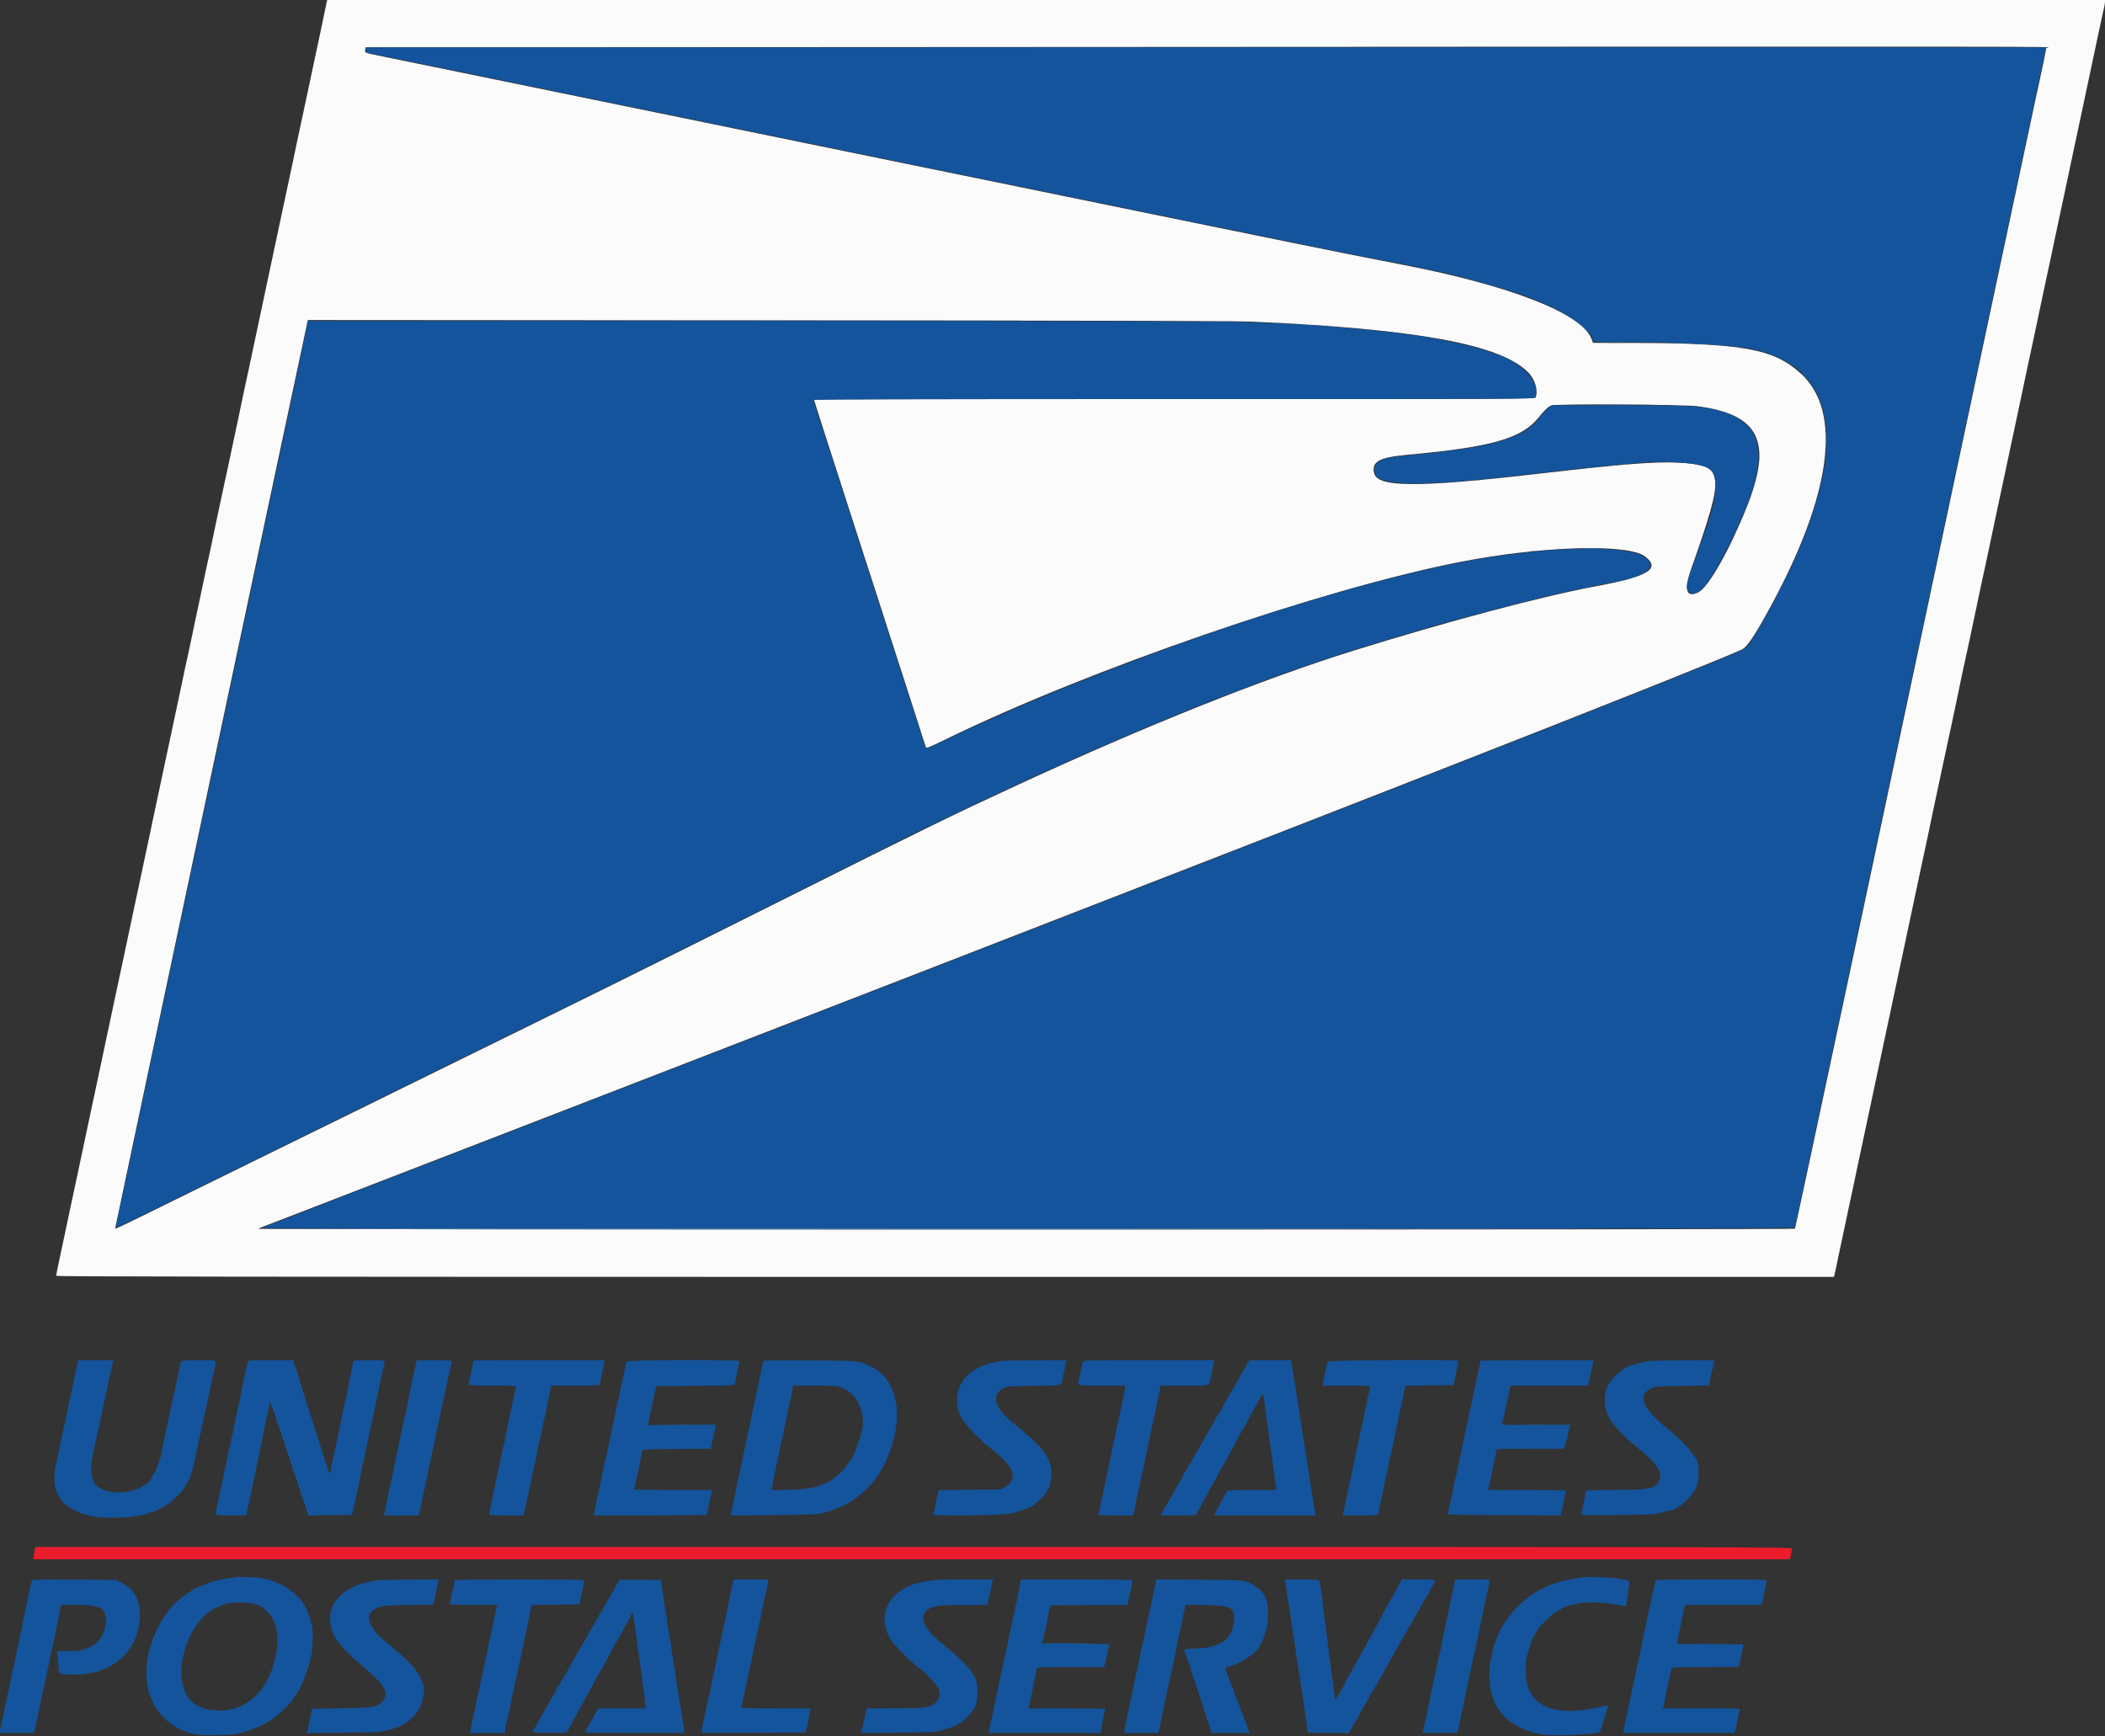 <svg xmlns="http://www.w3.org/2000/svg" xmlns:xlink="http://www.w3.org/1999/xlink" id="svg" width="400" height="329.98" viewBox="0, 0, 400,329.98"><rect x="0" y="0" width="400" height="329.98" fill="#333333" stroke="none"/><g id="svgg"><path id="path0" d="M62.084 0.375 C 62.035 0.581,61.928 1.087,61.846 1.500 C 61.586 2.804,60.980 5.711,60.753 6.750 C 60.255 9.022,60.009 10.173,59.666 11.833 C 59.468 12.796,59.207 14.033,59.086 14.583 C 58.966 15.133,58.702 16.371,58.500 17.333 C 58.298 18.296,58.034 19.533,57.914 20.083 C 57.578 21.616,57.228 23.250,56.843 25.083 C 56.651 26.000,56.388 27.238,56.260 27.833 C 56.132 28.429,55.864 29.704,55.663 30.667 C 55.463 31.629,55.201 32.867,55.081 33.417 C 54.627 35.498,53.500 40.785,52.843 43.917 C 52.429 45.892,52.043 47.705,51.744 49.083 C 51.625 49.633,51.377 50.796,51.194 51.667 C 51.010 52.538,50.588 54.525,50.256 56.083 C 49.559 59.350,49.327 60.443,48.843 62.750 C 48.430 64.719,48.044 66.534,47.744 67.917 C 47.625 68.467,47.370 69.667,47.179 70.583 C 46.987 71.500,46.718 72.737,46.581 73.333 C 46.444 73.929,46.181 75.167,45.997 76.083 C 45.813 77.000,45.557 78.237,45.429 78.833 C 44.474 83.276,43.697 86.930,43.196 89.333 C 43.014 90.204,42.737 91.479,42.580 92.167 C 42.423 92.854,42.198 93.904,42.080 94.500 C 41.867 95.572,41.371 97.904,40.910 100.000 C 40.779 100.596,40.521 101.833,40.337 102.750 C 40.152 103.667,39.890 104.904,39.754 105.500 C 39.431 106.916,38.846 109.635,38.572 111.000 C 38.452 111.596,38.230 112.646,38.079 113.333 C 37.927 114.021,37.664 115.258,37.494 116.083 C 37.324 116.908,37.069 118.108,36.928 118.750 C 36.787 119.392,36.521 120.667,36.337 121.583 C 36.153 122.500,35.881 123.775,35.734 124.417 C 35.385 125.934,35.074 127.377,34.674 129.333 C 34.496 130.204,34.236 131.442,34.095 132.083 C 33.955 132.725,33.683 134.000,33.490 134.917 C 33.297 135.833,33.042 137.033,32.923 137.583 C 32.631 138.930,32.246 140.739,31.823 142.750 C 31.631 143.667,31.366 144.904,31.235 145.500 C 31.105 146.096,30.852 147.296,30.674 148.167 C 30.376 149.627,30.177 150.555,29.586 153.250 C 29.466 153.800,29.204 155.037,29.003 156.000 C 28.803 156.962,28.535 158.237,28.406 158.833 C 28.278 159.429,28.016 160.667,27.823 161.583 C 27.631 162.500,27.376 163.700,27.257 164.250 C 27.138 164.800,26.762 166.563,26.422 168.167 C 26.082 169.771,25.705 171.533,25.585 172.083 C 25.465 172.633,25.203 173.871,25.003 174.833 C 24.802 175.796,24.540 177.033,24.420 177.583 C 24.299 178.133,24.037 179.371,23.837 180.333 C 23.447 182.204,23.106 183.805,22.753 185.417 C 22.633 185.967,22.369 187.204,22.167 188.167 C 21.965 189.129,21.701 190.367,21.580 190.917 C 21.460 191.467,21.199 192.704,21.000 193.667 C 20.658 195.327,20.412 196.478,19.914 198.750 C 19.793 199.300,19.532 200.537,19.333 201.500 C 19.134 202.463,18.873 203.700,18.753 204.250 C 18.633 204.800,18.369 206.037,18.167 207.000 C 17.965 207.963,17.701 209.200,17.580 209.750 C 17.227 211.361,16.886 212.962,16.497 214.833 C 16.296 215.796,16.034 217.033,15.914 217.583 C 15.793 218.133,15.532 219.371,15.333 220.333 C 15.134 221.296,14.873 222.533,14.753 223.083 C 14.632 223.633,14.415 224.646,14.270 225.333 C 14.125 226.021,13.852 227.296,13.664 228.167 C 13.199 230.315,12.927 231.598,12.497 233.667 C 12.296 234.629,12.034 235.867,11.914 236.417 C 11.793 236.967,11.532 238.204,11.332 239.167 C 11.133 240.129,10.905 241.217,10.826 241.583 C 10.746 241.950,10.678 242.344,10.674 242.458 C 10.668 242.625,44.556 242.667,179.577 242.667 L 348.487 242.667 348.650 242.042 C 348.739 241.698,348.892 241.004,348.989 240.500 C 349.086 239.996,349.271 239.096,349.399 238.500 C 349.528 237.904,349.798 236.629,350.000 235.667 C 350.202 234.704,350.466 233.467,350.586 232.917 C 350.707 232.367,350.968 231.129,351.166 230.167 C 351.509 228.506,351.755 227.355,352.253 225.083 C 352.373 224.533,352.634 223.296,352.833 222.333 C 353.032 221.371,353.293 220.133,353.414 219.583 C 353.534 219.033,353.798 217.796,354.000 216.833 C 354.202 215.871,354.466 214.633,354.586 214.083 C 354.940 212.472,355.281 210.871,355.670 209.000 C 355.870 208.037,356.133 206.800,356.253 206.250 C 356.373 205.700,356.636 204.463,356.836 203.500 C 357.037 202.537,357.299 201.300,357.419 200.750 C 357.873 198.669,359.000 193.382,359.657 190.250 C 360.071 188.275,360.457 186.461,360.756 185.083 C 360.875 184.533,361.123 183.371,361.306 182.500 C 361.490 181.629,361.912 179.642,362.244 178.083 C 362.941 174.817,363.173 173.724,363.657 171.417 C 364.070 169.447,364.456 167.633,364.756 166.250 C 364.875 165.700,365.130 164.500,365.321 163.583 C 365.513 162.667,365.782 161.429,365.919 160.833 C 366.056 160.237,366.319 159.000,366.503 158.083 C 366.687 157.167,366.943 155.929,367.071 155.333 C 368.026 150.891,368.803 147.237,369.304 144.833 C 369.486 143.962,369.761 142.688,369.916 142.000 C 370.071 141.313,370.458 139.512,370.777 138.000 C 371.096 136.487,371.463 134.762,371.593 134.167 C 371.722 133.571,371.981 132.333,372.167 131.417 C 372.679 128.890,372.918 127.763,373.384 125.667 C 373.930 123.206,374.154 122.172,374.428 120.833 C 374.773 119.145,375.290 116.698,375.572 115.417 C 375.713 114.775,375.979 113.500,376.163 112.583 C 376.347 111.667,376.619 110.392,376.766 109.750 C 377.092 108.331,377.352 107.132,377.830 104.833 C 378.030 103.871,378.307 102.558,378.445 101.917 C 378.583 101.275,378.836 100.075,379.006 99.250 C 379.176 98.425,379.423 97.263,379.555 96.667 C 379.826 95.441,380.166 93.849,380.677 91.417 C 380.869 90.500,381.134 89.263,381.265 88.667 C 381.395 88.071,381.648 86.871,381.826 86.000 C 382.124 84.540,382.323 83.612,382.914 80.917 C 383.034 80.367,383.296 79.129,383.497 78.167 C 383.697 77.204,383.965 75.929,384.094 75.333 C 384.222 74.737,384.484 73.500,384.677 72.583 C 384.869 71.667,385.125 70.467,385.244 69.917 C 385.627 68.149,386.167 65.618,386.435 64.333 C 386.578 63.646,386.793 62.633,386.914 62.083 C 387.034 61.533,387.296 60.296,387.497 59.333 C 387.697 58.371,387.965 57.096,388.094 56.500 C 388.222 55.904,388.484 54.667,388.676 53.750 C 389.010 52.160,389.267 50.965,389.753 48.750 C 389.873 48.200,390.134 46.962,390.333 46.000 C 390.532 45.038,390.793 43.800,390.914 43.250 C 391.034 42.700,391.296 41.462,391.497 40.500 C 391.845 38.825,392.107 37.601,392.586 35.417 C 392.707 34.867,392.968 33.629,393.167 32.667 C 393.366 31.704,393.627 30.467,393.747 29.917 C 393.867 29.367,394.131 28.129,394.333 27.167 C 394.535 26.204,394.799 24.967,394.920 24.417 C 395.273 22.805,395.614 21.204,396.003 19.333 C 396.204 18.371,396.466 17.133,396.586 16.583 C 396.707 16.033,396.968 14.796,397.167 13.833 C 397.366 12.871,397.627 11.633,397.747 11.083 C 397.868 10.533,398.085 9.521,398.230 8.833 C 398.375 8.146,398.648 6.871,398.836 6.000 C 399.024 5.129,399.288 3.892,399.421 3.250 C 399.555 2.608,399.738 1.783,399.828 1.417 C 399.918 1.050,399.994 0.581,399.996 0.375 L 400.000 0.000 231.087 0.000 L 62.173 0.000 62.084 0.375 M388.834 9.125 C 388.834 9.385,387.553 15.522,386.911 18.333 C 386.775 18.929,380.662 47.654,373.326 82.167 C 365.991 116.679,359.733 146.117,359.421 147.583 C 359.109 149.050,354.877 168.946,350.017 191.797 C 345.156 214.648,341.135 233.416,341.080 233.505 C 341.016 233.609,289.001 233.667,194.957 233.667 C 114.644 233.667,49.005 233.603,49.092 233.525 C 49.179 233.447,49.775 233.190,50.417 232.953 C 51.058 232.715,53.346 231.837,55.500 231.001 C 57.654 230.165,60.167 229.194,61.083 228.842 C 62.000 228.490,65.112 227.288,68.000 226.169 C 70.887 225.051,74.712 223.572,76.500 222.882 C 78.287 222.192,80.762 221.235,82.000 220.755 C 83.237 220.276,85.563 219.378,87.167 218.760 C 88.771 218.142,90.721 217.388,91.500 217.085 C 92.279 216.782,94.604 215.881,96.667 215.083 C 98.729 214.285,101.054 213.385,101.833 213.084 C 111.071 209.505,114.140 208.317,117.333 207.082 C 119.396 206.285,121.721 205.385,122.500 205.083 C 123.279 204.781,125.604 203.881,127.667 203.083 C 132.504 201.212,131.925 201.436,148.083 195.168 C 155.692 192.217,164.917 188.639,168.583 187.218 C 172.250 185.798,175.700 184.460,176.250 184.245 C 176.800 184.031,191.950 178.139,209.917 171.153 C 227.883 164.166,243.296 158.173,244.167 157.834 C 247.996 156.345,263.318 150.358,267.417 148.750 C 269.892 147.778,273.529 146.354,275.500 145.583 C 303.034 134.822,327.993 124.861,331.013 123.429 C 332.002 122.960,333.461 120.775,336.421 115.333 C 348.025 93.998,350.107 78.315,342.298 71.085 C 337.061 66.237,331.187 65.181,309.398 65.170 L 302.712 65.167 302.410 64.375 C 300.592 59.603,287.158 54.323,266.750 50.360 C 258.800 48.816,253.525 47.767,246.500 46.331 C 242.421 45.498,238.746 44.749,238.333 44.667 C 237.921 44.585,234.246 43.835,230.167 43.000 C 226.088 42.165,220.950 41.114,218.750 40.664 C 216.550 40.214,213.475 39.584,211.917 39.264 C 210.358 38.943,205.971 38.044,202.167 37.266 C 198.362 36.487,192.662 35.319,189.500 34.668 C 186.338 34.018,183.225 33.382,182.583 33.254 C 181.942 33.126,178.829 32.490,175.667 31.840 C 163.172 29.271,161.709 28.971,160.583 28.747 C 159.942 28.619,156.829 27.982,153.667 27.331 C 150.504 26.681,146.117 25.780,143.917 25.329 C 141.717 24.878,137.329 23.978,134.167 23.329 C 131.004 22.680,126.617 21.780,124.417 21.329 C 122.217 20.878,117.829 19.978,114.667 19.329 C 111.504 18.679,105.842 17.519,102.083 16.750 C 95.162 15.333,87.103 13.680,79.667 12.152 C 77.421 11.691,74.260 11.046,72.643 10.719 C 69.278 10.039,69.248 10.027,69.397 9.435 L 69.506 9.000 149.211 8.958 C 411.257 8.820,388.833 8.805,388.834 9.125 M238.000 61.137 C 269.218 62.514,285.138 65.440,290.387 70.764 C 291.711 72.108,292.331 74.210,291.795 75.542 C 291.683 75.819,288.259 75.833,223.172 75.833 C 185.494 75.833,154.667 75.882,154.667 75.942 C 154.667 76.002,156.472 81.646,158.678 88.484 C 160.884 95.322,163.364 103.017,164.190 105.583 C 165.015 108.150,165.794 110.550,165.921 110.917 C 166.048 111.283,166.796 113.608,167.584 116.083 C 168.372 118.558,169.120 120.883,169.246 121.250 C 169.373 121.617,170.161 124.054,170.998 126.667 C 171.834 129.279,172.585 131.604,172.667 131.833 C 172.833 132.303,175.745 141.386,175.908 141.943 C 176.007 142.284,176.222 142.201,180.048 140.336 C 207.009 127.197,251.151 111.977,277.167 106.849 C 292.809 103.766,309.331 103.258,312.609 105.759 C 315.659 108.085,313.160 109.596,303.250 111.419 C 293.288 113.252,274.799 118.166,257.160 123.670 C 239.959 129.037,217.722 137.924,193.667 149.046 C 180.673 155.054,177.457 156.626,148.417 171.167 C 134.575 178.097,119.912 185.409,115.833 187.415 C 111.754 189.421,104.704 192.895,100.167 195.134 C 95.629 197.374,90.567 199.863,88.917 200.666 C 87.267 201.470,82.692 203.720,78.750 205.667 C 74.808 207.613,69.933 210.013,67.917 210.999 C 65.900 211.985,61.962 213.917,59.167 215.292 C 52.517 218.563,43.292 223.095,36.335 226.510 C 33.265 228.017,28.765 230.233,26.335 231.434 C 23.905 232.635,21.897 233.571,21.874 233.513 C 21.841 233.434,57.989 62.992,58.418 61.203 L 58.509 60.823 146.046 60.882 C 209.382 60.925,234.804 60.996,238.000 61.137 M322.667 77.218 C 334.418 78.804,336.886 84.004,331.846 96.558 C 328.636 104.554,324.667 111.554,322.798 112.515 C 320.444 113.726,319.933 112.193,321.350 108.166 C 327.930 89.459,327.791 88.382,318.750 87.920 C 314.514 87.703,307.978 88.223,292.750 89.987 C 269.193 92.716,261.619 92.676,261.086 89.820 C 260.685 87.667,262.130 86.913,267.612 86.413 C 283.430 84.971,289.171 83.332,292.370 79.343 C 293.483 77.955,294.120 77.344,294.750 77.058 C 295.515 76.710,319.942 76.850,322.667 77.218 " stroke="none" fill="#fbfbfb" fill-rule="evenodd"></path><path id="path1" d="M69.500 9.492 C 69.500 9.932,69.568 9.996,70.125 10.090 C 70.469 10.149,71.200 10.299,71.750 10.425 C 72.300 10.551,73.162 10.729,73.667 10.822 C 74.171 10.914,75.858 11.256,77.417 11.582 C 78.975 11.908,81.000 12.323,81.917 12.504 C 82.833 12.684,84.108 12.944,84.750 13.080 C 85.392 13.216,86.667 13.476,87.583 13.656 C 88.500 13.837,90.525 14.252,92.083 14.578 C 96.515 15.506,99.776 16.178,101.500 16.519 C 102.371 16.691,103.571 16.934,104.167 17.059 C 104.763 17.185,107.125 17.672,109.417 18.142 C 111.708 18.612,114.858 19.260,116.417 19.582 C 123.706 21.085,125.162 21.383,126.250 21.594 C 126.892 21.718,128.692 22.086,130.250 22.410 C 131.808 22.735,134.396 23.269,136.000 23.598 C 142.958 25.026,147.103 25.875,149.750 26.417 C 151.308 26.735,153.858 27.259,155.417 27.580 C 156.975 27.901,160.125 28.548,162.417 29.017 C 169.364 30.440,171.782 30.937,174.917 31.583 C 176.567 31.923,178.404 32.298,179.000 32.416 C 180.025 32.618,182.094 33.042,188.833 34.433 C 190.438 34.764,192.275 35.136,192.917 35.261 C 193.558 35.385,195.358 35.754,196.917 36.081 C 198.475 36.408,200.500 36.823,201.417 37.004 C 202.333 37.184,203.608 37.444,204.250 37.580 C 204.892 37.717,206.167 37.978,207.083 38.161 C 208.000 38.344,209.838 38.722,211.167 39.000 C 212.496 39.278,214.333 39.655,215.250 39.836 C 216.167 40.017,217.442 40.278,218.083 40.415 C 218.725 40.552,219.887 40.781,220.667 40.925 C 221.446 41.068,222.346 41.252,222.667 41.333 C 223.535 41.553,225.269 41.918,228.250 42.509 C 229.717 42.800,231.404 43.141,232.000 43.266 C 232.596 43.392,233.871 43.652,234.833 43.844 C 237.935 44.464,238.699 44.619,241.667 45.230 C 247.698 46.474,252.805 47.517,254.417 47.835 C 255.333 48.016,256.646 48.280,257.333 48.422 C 258.590 48.681,260.977 49.143,263.375 49.592 C 264.085 49.725,265.248 49.943,265.958 50.076 C 267.119 50.294,270.416 50.989,274.333 51.839 C 279.090 52.872,289.155 55.799,290.917 56.661 C 291.100 56.751,291.656 56.980,292.153 57.171 C 297.684 59.293,302.667 62.861,302.667 64.699 C 302.667 64.983,302.979 65.000,308.229 65.000 C 318.925 65.000,329.727 65.588,333.083 66.353 C 342.493 68.497,347.062 74.103,347.057 83.500 C 347.055 86.912,346.809 88.662,345.662 93.417 C 345.072 95.864,343.218 101.349,342.338 103.250 C 342.253 103.433,341.884 104.296,341.517 105.167 C 340.562 107.438,340.587 107.385,338.652 111.237 C 336.643 115.234,336.088 116.262,334.391 119.132 C 331.877 123.381,332.202 123.029,329.833 124.063 C 326.581 125.483,314.421 130.386,303.667 134.615 C 302.154 135.210,300.680 135.802,300.391 135.932 C 300.103 136.061,299.814 136.167,299.750 136.167 C 299.686 136.167,299.397 136.276,299.109 136.409 C 298.820 136.542,297.533 137.059,296.250 137.558 C 290.982 139.607,289.066 140.358,288.750 140.501 C 288.263 140.721,283.113 142.735,281.750 143.239 C 281.108 143.476,280.433 143.741,280.250 143.828 C 279.912 143.988,276.055 145.505,272.417 146.910 C 271.317 147.335,270.192 147.780,269.917 147.900 C 269.642 148.020,268.929 148.291,268.333 148.503 C 267.737 148.714,267.175 148.938,267.083 149.000 C 266.992 149.062,266.429 149.286,265.833 149.497 C 265.237 149.709,264.525 149.980,264.250 150.100 C 263.975 150.220,262.887 150.652,261.833 151.059 C 260.779 151.467,259.204 152.078,258.333 152.417 C 257.462 152.755,255.887 153.366,254.833 153.774 C 253.779 154.182,252.692 154.613,252.417 154.733 C 252.142 154.853,251.429 155.124,250.833 155.336 C 250.237 155.548,249.675 155.773,249.583 155.836 C 249.492 155.899,248.817 156.162,248.083 156.420 C 247.350 156.678,246.675 156.940,246.583 157.001 C 246.492 157.062,245.929 157.286,245.333 157.497 C 244.737 157.709,244.025 157.980,243.750 158.100 C 243.475 158.220,242.387 158.652,241.333 159.059 C 240.279 159.467,238.704 160.078,237.833 160.417 C 236.963 160.755,235.387 161.366,234.333 161.774 C 233.279 162.182,232.192 162.616,231.917 162.739 C 231.642 162.863,230.929 163.134,230.333 163.343 C 229.737 163.552,229.175 163.772,229.083 163.833 C 228.992 163.893,228.542 164.078,228.083 164.244 C 227.325 164.518,226.033 165.015,220.833 167.034 C 219.871 167.408,218.858 167.807,218.583 167.920 C 218.089 168.124,217.249 168.451,213.500 169.896 C 212.446 170.302,210.908 170.897,210.083 171.217 C 209.258 171.538,207.871 172.078,207.000 172.416 C 206.129 172.755,204.554 173.369,203.500 173.781 C 196.328 176.585,194.934 177.123,194.500 177.251 C 194.271 177.319,194.008 177.428,193.917 177.493 C 193.825 177.559,193.262 177.786,192.667 177.997 C 192.071 178.209,191.358 178.481,191.083 178.602 C 190.808 178.723,189.083 179.390,187.250 180.086 C 185.417 180.781,183.767 181.421,183.583 181.507 C 183.281 181.650,179.495 183.127,176.333 184.336 C 175.646 184.598,174.296 185.122,173.333 185.499 C 172.371 185.877,170.721 186.514,169.667 186.917 C 168.612 187.319,167.000 187.940,166.083 188.298 C 165.167 188.655,162.917 189.524,161.083 190.230 C 159.250 190.935,157.514 191.622,157.225 191.756 C 156.936 191.890,156.657 192.000,156.605 192.000 C 156.491 192.000,151.959 193.755,151.250 194.073 C 150.975 194.197,150.225 194.491,149.583 194.726 C 148.942 194.961,147.629 195.462,146.667 195.840 C 145.704 196.218,144.129 196.823,143.167 197.185 C 142.204 197.547,141.267 197.916,141.083 198.003 C 140.900 198.091,140.225 198.354,139.583 198.587 C 138.942 198.819,138.267 199.082,138.083 199.171 C 137.900 199.259,136.962 199.627,136.000 199.988 C 132.400 201.339,131.074 201.848,130.750 202.004 C 130.567 202.092,129.742 202.419,128.917 202.729 C 124.686 204.321,123.722 204.690,123.417 204.837 C 123.233 204.925,122.558 205.187,121.917 205.420 C 121.275 205.653,120.600 205.915,120.417 206.004 C 120.233 206.093,119.296 206.461,118.333 206.822 C 114.746 208.168,113.408 208.681,113.083 208.837 C 112.900 208.925,112.225 209.187,111.583 209.420 C 110.942 209.653,110.267 209.914,110.083 210.000 C 109.638 210.210,106.082 211.583,104.417 212.189 C 103.683 212.455,102.933 212.744,102.750 212.832 C 102.567 212.919,101.517 213.337,100.417 213.760 C 99.317 214.183,97.967 214.706,97.417 214.923 C 96.867 215.139,94.842 215.924,92.917 216.666 C 84.772 219.808,82.326 220.753,80.750 221.368 C 79.833 221.726,78.183 222.354,77.083 222.763 C 75.983 223.173,74.933 223.579,74.750 223.666 C 74.366 223.848,71.846 224.824,67.667 226.409 C 66.063 227.018,64.600 227.586,64.417 227.672 C 64.233 227.757,62.583 228.395,60.750 229.089 C 58.917 229.783,57.267 230.419,57.083 230.504 C 56.576 230.737,52.226 232.407,51.000 232.839 C 50.404 233.049,49.845 233.283,49.758 233.360 C 49.671 233.437,115.157 233.500,195.282 233.500 C 333.873 233.500,340.970 233.486,341.076 233.208 C 341.138 233.048,341.293 232.392,341.421 231.750 C 341.549 231.108,341.814 229.833,342.010 228.917 C 342.552 226.376,342.794 225.237,343.177 223.417 C 343.369 222.500,343.625 221.300,343.744 220.750 C 344.127 218.982,344.667 216.451,344.935 215.167 C 345.078 214.479,345.293 213.467,345.414 212.917 C 345.534 212.367,345.796 211.129,345.997 210.167 C 346.427 208.098,346.699 206.815,347.164 204.667 C 347.352 203.796,347.625 202.521,347.770 201.833 C 347.915 201.146,348.132 200.133,348.253 199.583 C 348.373 199.033,348.636 197.796,348.836 196.833 C 349.037 195.871,349.299 194.633,349.420 194.083 C 349.540 193.533,349.801 192.296,350.000 191.333 C 350.342 189.673,350.588 188.522,351.086 186.250 C 351.207 185.700,351.469 184.463,351.670 183.500 C 351.870 182.537,352.133 181.300,352.253 180.750 C 352.373 180.200,352.636 178.963,352.836 178.000 C 353.037 177.037,353.299 175.800,353.420 175.250 C 353.773 173.639,354.114 172.038,354.503 170.167 C 354.704 169.204,354.966 167.967,355.087 167.417 C 355.208 166.867,355.464 165.667,355.657 164.750 C 356.039 162.930,356.172 162.305,357.074 158.083 C 357.407 156.525,357.781 154.762,357.905 154.167 C 358.030 153.571,358.409 151.808,358.748 150.250 C 359.087 148.692,359.502 146.742,359.670 145.917 C 359.838 145.092,360.213 143.329,360.504 142.000 C 360.795 140.671,361.170 138.908,361.338 138.083 C 361.506 137.258,362.031 134.783,362.505 132.583 C 362.979 130.383,363.469 128.096,363.593 127.500 C 363.957 125.747,365.500 118.481,366.760 112.583 C 367.696 108.200,367.802 107.699,368.176 105.917 C 368.688 103.477,369.925 97.677,370.416 95.417 C 370.535 94.867,370.796 93.629,370.997 92.667 C 371.197 91.704,371.465 90.429,371.594 89.833 C 371.722 89.237,371.984 88.000,372.176 87.083 C 372.561 85.250,372.911 83.616,373.247 82.083 C 373.367 81.533,373.630 80.296,373.830 79.333 C 374.031 78.371,374.293 77.133,374.414 76.583 C 374.534 76.033,374.796 74.796,374.997 73.833 C 375.345 72.158,375.607 70.934,376.086 68.750 C 376.207 68.200,376.468 66.962,376.667 66.000 C 376.866 65.037,377.127 63.800,377.247 63.250 C 377.367 62.700,377.631 61.462,377.833 60.500 C 378.035 59.538,378.299 58.300,378.420 57.750 C 378.773 56.139,379.114 54.538,379.503 52.667 C 379.704 51.704,379.966 50.467,380.086 49.917 C 380.207 49.367,380.469 48.129,380.670 47.167 C 380.870 46.204,381.133 44.967,381.253 44.417 C 381.373 43.867,381.589 42.854,381.733 42.167 C 381.876 41.479,382.148 40.204,382.336 39.333 C 382.779 37.286,383.059 35.971,383.490 33.917 C 383.683 33.000,383.945 31.762,384.073 31.167 C 384.201 30.571,384.423 29.521,384.567 28.833 C 384.952 26.982,385.435 24.747,385.754 23.333 C 385.910 22.646,386.170 21.408,386.333 20.583 C 386.575 19.354,388.128 12.044,388.660 9.625 L 388.798 9.000 229.149 9.000 L 69.500 9.000 69.500 9.492 M58.453 61.458 C 58.355 61.993,57.731 64.968,57.414 66.417 C 57.293 66.967,57.032 68.204,56.833 69.167 C 56.634 70.129,56.373 71.367,56.253 71.917 C 56.132 72.467,55.915 73.479,55.771 74.167 C 55.360 76.119,54.821 78.653,54.584 79.750 C 54.465 80.300,54.203 81.537,54.003 82.500 C 53.802 83.462,53.541 84.700,53.422 85.250 C 53.077 86.844,52.515 89.477,52.229 90.833 C 52.085 91.521,51.868 92.533,51.747 93.083 C 51.627 93.633,51.366 94.871,51.167 95.833 C 50.968 96.796,50.707 98.033,50.586 98.583 C 50.466 99.133,50.204 100.371,50.003 101.333 C 49.614 103.204,49.273 104.805,48.920 106.417 C 48.799 106.967,48.535 108.204,48.333 109.167 C 48.131 110.129,47.867 111.367,47.747 111.917 C 47.627 112.467,47.366 113.704,47.167 114.667 C 46.824 116.327,46.578 117.478,46.081 119.750 C 45.960 120.300,45.699 121.537,45.500 122.500 C 45.301 123.462,45.040 124.700,44.920 125.250 C 44.799 125.800,44.537 127.037,44.336 128.000 C 44.136 128.962,43.873 130.200,43.753 130.750 C 43.632 131.300,43.415 132.313,43.271 133.000 C 42.860 134.953,42.321 137.486,42.084 138.583 C 41.965 139.133,41.704 140.371,41.503 141.333 C 41.303 142.296,41.035 143.571,40.906 144.167 C 40.778 144.762,40.516 146.000,40.324 146.917 C 39.939 148.750,39.589 150.384,39.253 151.917 C 39.133 152.467,38.870 153.704,38.670 154.667 C 38.469 155.629,38.207 156.867,38.086 157.417 C 37.966 157.967,37.704 159.204,37.503 160.167 C 37.114 162.038,36.773 163.639,36.420 165.250 C 36.299 165.800,36.037 167.037,35.837 168.000 C 35.636 168.962,35.368 170.237,35.240 170.833 C 35.112 171.429,34.849 172.667,34.657 173.583 C 34.323 175.173,34.066 176.368,33.581 178.583 C 33.460 179.133,33.199 180.371,33.000 181.333 C 32.802 182.296,32.535 183.571,32.406 184.167 C 32.278 184.762,32.016 186.000,31.824 186.917 C 31.392 188.971,31.112 190.286,30.669 192.333 C 30.481 193.204,30.210 194.479,30.066 195.167 C 29.923 195.854,29.707 196.867,29.586 197.417 C 29.466 197.967,29.204 199.204,29.003 200.167 C 28.803 201.129,28.535 202.404,28.406 203.000 C 28.278 203.596,28.016 204.833,27.823 205.750 C 27.631 206.667,27.375 207.867,27.256 208.417 C 26.957 209.795,26.571 211.608,26.157 213.583 C 25.500 216.715,24.373 222.002,23.919 224.083 C 23.799 224.633,23.537 225.871,23.336 226.833 C 23.136 227.796,22.874 229.033,22.755 229.583 C 22.265 231.850,22.008 233.230,22.066 233.288 C 22.135 233.357,26.322 231.320,44.417 222.417 C 47.350 220.973,51.700 218.836,54.083 217.667 C 56.467 216.498,60.667 214.435,63.417 213.083 C 70.941 209.381,78.377 205.726,83.583 203.168 C 86.150 201.906,90.950 199.543,94.250 197.916 C 100.257 194.954,106.320 191.965,118.333 186.045 C 126.452 182.044,144.876 172.846,160.504 164.992 C 167.152 161.650,173.715 158.377,175.088 157.716 C 176.460 157.056,179.046 155.810,180.833 154.947 C 182.621 154.084,184.458 153.208,184.917 152.999 C 185.375 152.791,186.827 152.106,188.143 151.477 C 189.459 150.848,190.559 150.333,190.586 150.333 C 190.613 150.333,191.374 149.988,192.276 149.566 C 196.107 147.775,196.702 147.500,196.754 147.500 C 196.783 147.500,197.607 147.125,198.583 146.667 C 199.560 146.208,200.384 145.833,200.415 145.833 C 200.445 145.833,201.021 145.579,201.693 145.267 C 203.683 144.347,204.566 143.955,208.675 142.174 C 210.825 141.242,212.733 140.414,212.917 140.332 C 213.100 140.251,213.625 140.025,214.083 139.830 C 214.542 139.635,215.142 139.376,215.417 139.255 C 215.692 139.133,216.667 138.722,217.583 138.342 C 218.500 137.961,219.400 137.583,219.583 137.500 C 220.180 137.232,223.034 136.061,225.250 135.176 C 226.442 134.701,227.653 134.204,227.942 134.072 C 228.231 133.941,228.519 133.833,228.583 133.833 C 228.647 133.833,228.936 133.724,229.225 133.591 C 229.851 133.302,233.210 131.993,235.083 131.309 C 235.817 131.040,236.642 130.721,236.917 130.598 C 237.525 130.327,241.953 128.697,245.583 127.408 C 249.456 126.032,256.056 123.861,259.750 122.747 C 260.575 122.499,261.925 122.084,262.750 121.825 C 263.575 121.566,264.512 121.281,264.833 121.191 C 265.483 121.009,269.168 119.929,270.333 119.580 C 275.867 117.920,290.595 114.034,295.250 113.005 C 296.167 112.802,297.142 112.573,297.417 112.495 C 297.692 112.417,298.929 112.158,300.167 111.919 C 301.404 111.680,302.717 111.413,303.083 111.326 C 303.450 111.239,304.200 111.094,304.750 111.003 C 312.222 109.777,315.019 108.142,312.958 106.206 C 309.481 102.939,289.560 103.911,271.167 108.245 C 270.571 108.386,269.446 108.646,268.667 108.825 C 266.214 109.385,262.311 110.377,259.750 111.090 C 259.292 111.217,258.354 111.470,257.667 111.651 C 256.979 111.833,256.004 112.103,255.500 112.252 C 254.996 112.401,254.096 112.663,253.500 112.833 C 252.904 113.004,252.023 113.261,251.542 113.405 C 251.060 113.549,250.310 113.773,249.875 113.903 C 249.440 114.034,248.558 114.302,247.917 114.500 C 247.275 114.698,246.412 114.960,246.000 115.083 C 244.013 115.676,242.895 116.026,240.667 116.752 C 236.511 118.108,233.041 119.276,229.500 120.513 C 227.621 121.169,225.371 121.953,224.500 122.255 C 223.119 122.734,218.113 124.588,212.512 126.694 C 211.556 127.053,209.531 127.838,208.012 128.438 C 206.493 129.039,204.387 129.871,203.333 130.287 C 202.279 130.703,201.192 131.142,200.917 131.262 C 200.642 131.381,199.929 131.676,199.333 131.917 C 198.332 132.321,197.588 132.634,196.750 133.003 C 196.567 133.083,195.404 133.573,194.167 134.092 C 192.929 134.610,191.443 135.252,190.863 135.517 C 190.284 135.783,189.776 136.000,189.735 136.000 C 189.693 136.000,189.016 136.300,188.230 136.667 C 187.444 137.033,186.772 137.333,186.737 137.333 C 186.607 137.333,181.813 139.584,179.044 140.944 C 175.704 142.585,175.996 142.624,175.326 140.454 C 175.037 139.517,174.589 138.112,174.330 137.333 C 174.071 136.554,173.208 133.892,172.412 131.417 C 169.754 123.153,169.304 121.759,168.832 120.333 C 168.574 119.554,167.897 117.454,167.328 115.667 C 166.758 113.879,165.973 111.442,165.582 110.250 C 165.192 109.058,164.333 106.396,163.674 104.333 C 163.015 102.271,162.265 99.946,162.006 99.167 C 161.748 98.388,161.071 96.287,160.502 94.500 C 159.933 92.712,159.295 90.725,159.084 90.083 C 158.873 89.442,158.236 87.454,157.668 85.667 C 157.101 83.879,156.572 82.267,156.495 82.083 C 156.417 81.900,155.964 80.512,155.488 79.000 C 155.012 77.487,154.587 76.156,154.543 76.042 C 154.480 75.875,168.236 75.833,222.976 75.833 C 290.542 75.833,291.491 75.829,291.661 75.511 C 293.009 72.991,289.025 68.605,284.167 67.261 C 283.938 67.198,283.600 67.079,283.417 66.997 C 282.257 66.480,277.679 65.318,274.250 64.671 C 273.242 64.480,272.042 64.251,271.583 64.160 C 270.733 63.993,268.367 63.656,265.083 63.236 C 262.778 62.941,256.956 62.379,254.000 62.166 C 252.762 62.076,250.775 61.926,249.583 61.832 C 247.235 61.647,241.899 61.408,234.667 61.166 C 232.059 61.078,193.118 61.009,144.311 61.006 L 58.538 61.000 58.453 61.458 M294.417 77.380 C 293.791 77.841,293.328 78.331,292.390 79.520 C 289.836 82.759,285.382 84.379,275.500 85.663 C 272.955 85.994,271.780 86.122,267.000 86.590 C 262.118 87.067,260.841 87.795,261.232 89.878 C 261.679 92.263,269.511 92.484,286.500 90.589 C 291.239 90.061,294.663 89.668,296.750 89.413 C 299.290 89.103,304.407 88.577,307.250 88.334 C 308.350 88.240,309.984 88.088,310.881 87.998 C 317.111 87.369,324.038 88.036,325.185 89.376 C 326.629 91.062,326.045 95.894,323.669 101.917 C 323.597 102.100,323.234 103.112,322.862 104.167 C 322.491 105.221,321.839 107.058,321.414 108.250 C 320.398 111.097,320.309 111.824,320.900 112.415 C 322.398 113.914,324.496 111.526,328.366 103.917 C 336.710 87.511,336.109 80.401,326.167 77.921 C 323.057 77.145,320.124 77.004,307.167 77.007 L 294.917 77.011 294.417 77.380 M14.743 259.125 C 14.685 259.469,14.592 259.900,14.537 260.083 C 14.482 260.267,14.423 260.492,14.406 260.583 C 14.372 260.763,14.040 262.372,13.924 262.917 C 13.885 263.100,13.696 263.962,13.503 264.833 C 13.192 266.234,12.957 267.347,12.744 268.417 C 12.400 270.149,12.130 271.424,11.915 272.333 C 11.774 272.929,11.517 274.129,11.345 275.000 C 10.998 276.759,10.913 277.161,10.602 278.520 C 9.485 283.406,11.601 286.669,16.750 288.001 C 19.639 288.748,25.930 288.502,28.333 287.548 C 28.471 287.494,28.658 287.438,28.750 287.424 C 29.010 287.384,29.871 287.023,30.357 286.750 C 30.599 286.614,31.119 286.333,31.513 286.126 C 32.710 285.496,35.333 282.782,35.333 282.173 C 35.333 282.093,35.390 282.003,35.458 281.972 C 35.789 281.825,36.665 279.326,36.997 277.583 C 37.102 277.033,37.217 276.433,37.252 276.250 C 37.340 275.796,37.588 274.662,38.182 272.000 C 38.945 268.578,39.150 267.629,39.242 267.083 C 39.289 266.808,39.485 265.908,39.678 265.083 C 39.871 264.258,40.170 262.871,40.342 262.000 C 40.514 261.129,40.730 260.117,40.823 259.750 C 41.163 258.409,41.387 258.500,37.760 258.500 C 35.978 258.500,34.478 258.568,34.427 258.650 C 34.376 258.733,34.222 259.352,34.086 260.025 C 33.710 261.884,32.811 266.115,32.392 268.000 C 32.118 269.231,32.099 269.321,31.761 270.917 C 31.402 272.617,31.358 272.824,31.142 273.833 C 31.034 274.337,30.926 274.862,30.903 275.000 C 30.863 275.242,30.768 275.720,30.559 276.745 C 30.503 277.017,30.398 277.354,30.324 277.495 C 30.251 277.635,30.021 278.256,29.814 278.875 C 29.608 279.494,29.382 280.000,29.314 280.000 C 29.245 280.000,29.147 280.131,29.096 280.292 C 28.067 283.520,21.005 284.842,18.323 282.309 C 17.333 281.374,17.083 279.106,17.664 276.333 C 17.769 275.829,17.892 275.229,17.936 275.000 C 17.981 274.771,18.131 274.096,18.271 273.500 C 18.411 272.904,18.556 272.267,18.593 272.083 C 18.831 270.912,20.084 265.038,20.230 264.417 C 20.273 264.233,20.542 262.996,20.828 261.667 C 21.114 260.337,21.391 259.081,21.442 258.875 L 21.536 258.500 18.192 258.500 L 14.848 258.500 14.743 259.125 M47.110 258.792 C 47.066 258.952,46.906 259.646,46.753 260.333 C 46.600 261.021,46.374 262.033,46.250 262.583 C 46.126 263.133,45.974 263.921,45.912 264.333 C 45.849 264.746,45.648 265.721,45.464 266.500 C 45.032 268.330,45.072 268.149,44.934 268.917 C 44.868 269.283,44.712 270.033,44.588 270.583 C 44.313 271.799,43.712 274.593,43.603 275.167 C 43.559 275.396,43.447 275.883,43.354 276.250 C 43.261 276.617,43.136 277.292,43.075 277.750 C 43.014 278.208,42.905 278.696,42.833 278.833 C 42.762 278.971,42.653 279.453,42.593 279.905 C 42.532 280.357,42.452 280.776,42.415 280.836 C 42.378 280.896,42.304 281.201,42.251 281.514 C 42.198 281.827,42.046 282.533,41.914 283.083 C 41.782 283.633,41.642 284.271,41.602 284.500 C 41.562 284.729,41.410 285.479,41.265 286.167 C 40.838 288.185,40.571 288.000,43.900 288.000 L 46.800 288.000 47.066 286.708 C 47.213 285.998,47.444 284.929,47.579 284.333 C 47.838 283.194,48.505 279.986,48.602 279.417 C 48.663 279.057,49.091 277.014,49.248 276.333 C 49.301 276.104,49.414 275.579,49.500 275.167 C 49.586 274.754,49.697 274.229,49.746 274.000 C 49.842 273.560,49.938 273.059,50.165 271.833 C 50.241 271.421,50.350 270.896,50.407 270.667 C 50.464 270.438,50.675 269.406,50.877 268.375 C 51.079 267.344,51.288 266.500,51.340 266.500 C 51.412 266.500,53.005 271.036,53.096 271.500 C 53.105 271.546,53.160 271.696,53.219 271.833 C 53.322 272.072,55.813 279.569,55.905 279.917 C 55.930 280.008,55.994 280.196,56.049 280.333 C 56.103 280.471,56.343 281.183,56.582 281.917 C 56.821 282.650,57.091 283.475,57.182 283.750 C 57.274 284.025,57.626 285.095,57.964 286.128 L 58.580 288.006 62.742 287.961 L 66.904 287.917 67.043 287.250 C 67.119 286.883,67.246 286.321,67.325 286.000 C 67.609 284.842,68.460 280.815,68.697 279.500 C 68.891 278.429,68.965 278.083,69.000 278.083 C 69.037 278.083,69.105 277.760,69.403 276.167 C 69.548 275.387,69.780 274.262,69.918 273.667 C 70.136 272.729,70.452 271.259,71.604 265.833 C 71.731 265.237,71.985 263.962,72.169 263.000 C 72.352 262.037,72.571 261.025,72.654 260.750 C 72.737 260.475,72.861 259.950,72.929 259.583 C 72.998 259.217,73.072 258.823,73.095 258.708 C 73.128 258.548,72.451 258.500,70.152 258.500 C 68.510 258.500,67.167 258.527,67.167 258.561 C 67.167 258.636,66.877 260.103,66.751 260.667 C 66.480 261.877,66.081 263.905,65.914 264.917 C 65.854 265.283,65.763 265.696,65.711 265.833 C 65.659 265.971,65.590 266.233,65.557 266.417 C 65.449 267.021,64.185 273.053,63.898 274.333 C 63.791 274.811,63.355 276.919,63.260 277.417 C 63.225 277.600,63.105 278.125,62.994 278.583 C 62.883 279.042,62.778 279.546,62.760 279.705 C 62.694 280.311,62.557 280.110,62.186 278.868 C 61.975 278.161,61.744 277.468,61.672 277.328 C 61.601 277.187,61.487 276.812,61.418 276.495 C 61.350 276.177,61.249 275.842,61.193 275.750 C 61.138 275.658,61.080 275.508,61.065 275.417 C 61.049 275.325,60.885 274.800,60.700 274.250 C 60.515 273.700,60.165 272.575,59.922 271.750 C 59.679 270.925,59.421 270.100,59.347 269.917 C 59.274 269.733,59.006 268.908,58.753 268.083 C 58.499 267.258,58.231 266.433,58.157 266.250 C 58.082 266.067,57.784 265.129,57.494 264.167 C 57.203 263.204,56.883 262.154,56.782 261.833 C 56.680 261.512,56.590 261.212,56.580 261.167 C 56.476 260.683,56.080 259.549,55.972 259.425 C 55.896 259.338,55.833 259.094,55.833 258.883 L 55.833 258.500 51.511 258.500 C 47.536 258.500,47.183 258.523,47.110 258.792 M79.001 259.458 C 78.897 259.985,78.745 260.642,78.664 260.917 C 78.584 261.192,78.441 261.829,78.348 262.333 C 78.255 262.837,78.138 263.438,78.088 263.667 C 78.037 263.896,77.962 264.271,77.919 264.500 C 77.689 265.734,77.147 268.327,77.012 268.833 C 76.927 269.154,76.776 269.829,76.677 270.333 C 76.577 270.837,76.452 271.438,76.399 271.667 C 76.298 272.105,76.009 273.468,75.606 275.417 C 75.288 276.954,74.689 279.808,74.574 280.333 C 74.476 280.779,74.028 282.864,73.911 283.417 C 73.872 283.600,73.764 284.106,73.670 284.542 C 73.398 285.809,73.182 286.875,73.080 287.458 L 72.985 288.000 76.304 288.000 L 79.623 288.000 79.725 287.458 C 79.889 286.589,80.313 284.576,80.753 282.583 C 80.894 281.942,81.126 280.854,81.267 280.167 C 81.408 279.479,81.555 278.767,81.593 278.583 C 81.991 276.676,82.212 275.632,82.564 274.000 C 82.791 272.946,83.285 270.621,83.661 268.833 C 84.037 267.046,84.383 265.433,84.430 265.250 C 84.512 264.927,84.684 264.129,85.235 261.500 C 85.379 260.813,85.571 259.950,85.661 259.583 C 85.752 259.217,85.827 258.823,85.829 258.708 C 85.832 258.549,85.060 258.500,82.512 258.500 L 79.190 258.500 79.001 259.458 M89.988 258.542 C 89.981 258.565,89.946 258.733,89.909 258.917 C 89.873 259.100,89.769 259.587,89.677 260.000 C 89.204 262.136,89.034 263.087,89.106 263.204 C 89.150 263.275,91.215 263.333,93.694 263.333 C 97.924 263.333,98.195 263.351,98.078 263.625 C 97.953 263.920,97.755 264.799,97.168 267.667 C 96.990 268.537,96.731 269.775,96.594 270.417 C 96.456 271.058,96.307 271.758,96.262 271.972 C 96.217 272.185,96.144 272.485,96.099 272.638 C 96.054 272.791,95.969 273.253,95.911 273.663 C 95.853 274.074,95.778 274.455,95.744 274.511 C 95.709 274.566,95.636 274.868,95.581 275.181 C 95.527 275.494,95.404 276.087,95.309 276.500 C 95.215 276.912,95.116 277.400,95.089 277.583 C 95.063 277.767,94.922 278.415,94.777 279.025 C 94.632 279.634,94.477 280.309,94.434 280.525 C 94.351 280.936,94.260 281.362,93.678 284.083 C 93.287 285.910,93.002 287.467,93.001 287.792 C 93.000 287.951,93.757 288.000,96.232 288.000 L 99.464 288.000 99.589 287.542 C 99.658 287.290,99.733 286.971,99.755 286.833 C 99.778 286.696,99.918 286.058,100.067 285.417 C 100.216 284.775,100.447 283.725,100.581 283.083 C 100.715 282.442,100.864 281.729,100.914 281.500 C 100.963 281.271,101.043 280.858,101.091 280.583 C 101.140 280.308,101.282 279.633,101.408 279.083 C 101.987 276.557,102.169 275.703,102.258 275.083 C 102.311 274.717,102.428 274.154,102.518 273.833 C 102.607 273.512,102.786 272.725,102.914 272.083 C 103.042 271.442,103.262 270.392,103.404 269.750 C 103.890 267.542,104.334 265.414,104.525 264.375 L 104.716 263.333 109.265 263.333 C 111.785 263.333,113.855 263.266,113.906 263.183 C 113.958 263.101,114.109 262.482,114.242 261.808 C 114.376 261.134,114.527 260.396,114.578 260.167 C 114.628 259.938,114.716 259.469,114.773 259.125 L 114.876 258.500 102.438 258.500 C 95.597 258.500,89.994 258.519,89.988 258.542 M119.086 258.792 C 119.022 258.952,118.935 259.271,118.892 259.500 C 118.849 259.729,118.738 260.217,118.646 260.583 C 118.554 260.950,118.338 261.962,118.166 262.833 C 117.995 263.704,117.728 264.942,117.573 265.583 C 117.419 266.225,117.197 267.237,117.080 267.833 C 116.964 268.429,116.819 269.142,116.759 269.417 C 116.699 269.692,116.534 270.442,116.392 271.083 C 116.251 271.725,116.034 272.775,115.910 273.417 C 115.786 274.058,115.527 275.258,115.335 276.083 C 115.143 276.908,114.878 278.108,114.747 278.750 C 114.616 279.392,114.400 280.404,114.268 281.000 C 114.136 281.596,113.878 282.833,113.695 283.750 C 113.512 284.667,113.285 285.754,113.191 286.167 C 113.097 286.579,112.980 287.160,112.931 287.458 L 112.842 288.000 123.587 288.000 C 129.498 288.000,134.343 287.944,134.355 287.875 C 134.366 287.806,134.398 287.600,134.424 287.417 C 134.530 286.693,134.858 285.057,134.994 284.583 C 135.072 284.308,135.182 283.877,135.238 283.625 L 135.340 283.167 127.920 283.167 C 123.839 283.167,120.500 283.110,120.500 283.041 C 120.500 282.971,120.577 282.652,120.670 282.332 C 120.764 282.012,120.951 281.150,121.087 280.417 C 121.223 279.683,121.452 278.558,121.596 277.917 C 121.892 276.599,122.013 276.030,122.073 275.667 C 122.109 275.450,122.990 275.411,128.622 275.373 L 135.129 275.329 135.246 274.540 C 135.310 274.105,135.459 273.375,135.577 272.917 C 135.695 272.458,135.842 271.783,135.903 271.417 L 136.015 270.750 129.577 270.796 L 123.138 270.841 123.236 270.337 C 123.289 270.060,123.385 269.590,123.447 269.292 C 123.510 268.994,123.574 268.675,123.589 268.583 C 123.604 268.492,123.633 268.379,123.654 268.333 C 123.674 268.287,123.724 268.063,123.763 267.833 C 123.897 267.060,124.322 265.089,124.537 264.250 L 124.750 263.417 132.077 263.373 C 136.107 263.349,139.459 263.274,139.526 263.207 C 139.594 263.139,139.730 262.633,139.829 262.083 C 140.086 260.656,140.117 260.502,140.314 259.667 C 140.412 259.254,140.494 258.823,140.496 258.708 C 140.503 258.330,119.237 258.412,119.086 258.792 M145.098 258.643 C 145.042 258.734,144.925 259.170,144.837 259.612 C 144.749 260.055,144.645 260.567,144.605 260.750 C 144.565 260.933,144.415 261.646,144.270 262.333 C 144.125 263.021,143.892 264.108,143.751 264.750 C 143.414 266.285,142.486 270.696,142.260 271.833 C 142.180 272.234,141.746 274.230,141.244 276.500 C 141.113 277.096,140.959 277.883,140.903 278.250 C 140.846 278.617,140.774 278.960,140.741 279.014 C 140.708 279.068,140.637 279.363,140.583 279.670 C 140.529 279.977,140.258 281.283,139.980 282.572 C 139.703 283.862,139.371 285.442,139.243 286.083 C 139.114 286.725,138.973 287.425,138.928 287.639 L 138.847 288.028 146.882 287.950 C 152.045 287.901,155.185 287.806,155.667 287.685 C 156.079 287.581,156.604 287.457,156.833 287.409 C 157.820 287.202,160.114 286.295,160.833 285.827 C 160.971 285.737,161.271 285.573,161.500 285.461 C 161.729 285.348,161.954 285.213,162.000 285.159 C 162.046 285.105,162.452 284.810,162.903 284.503 C 163.594 284.033,165.504 282.207,166.083 281.464 C 166.787 280.561,167.167 279.998,167.167 279.858 C 167.167 279.768,167.225 279.669,167.296 279.639 C 167.368 279.608,167.751 278.908,168.148 278.083 C 172.062 269.952,170.871 262.138,165.333 259.617 C 163.041 258.572,163.544 258.620,153.975 258.546 C 148.313 258.503,145.163 258.537,145.098 258.643 M190.167 258.672 C 188.158 259.014,186.712 259.461,185.833 260.011 C 185.696 260.097,185.418 260.239,185.215 260.327 C 185.012 260.415,184.701 260.621,184.524 260.785 C 184.346 260.949,184.020 261.246,183.799 261.445 C 181.790 263.254,181.254 266.663,182.576 269.213 C 183.379 270.761,186.265 273.782,188.663 275.583 C 189.045 275.870,190.318 277.021,190.898 277.603 C 192.939 279.651,192.946 281.592,190.917 282.634 L 190.083 283.061 184.236 283.128 L 178.389 283.195 178.192 283.973 C 178.084 284.400,177.889 285.350,177.760 286.083 C 177.632 286.817,177.475 287.548,177.412 287.708 C 177.304 287.983,177.633 288.000,182.941 287.997 C 188.930 287.994,192.797 287.739,193.242 287.317 C 193.329 287.234,193.554 287.164,193.742 287.161 C 193.930 287.158,194.383 287.010,194.750 286.833 C 195.117 286.656,195.474 286.509,195.544 286.506 C 196.220 286.476,199.000 283.842,199.000 283.231 C 199.000 283.104,199.063 283.000,199.139 283.000 C 199.394 283.000,199.794 281.164,199.798 279.974 C 199.803 278.867,199.694 278.434,199.051 277.000 C 198.596 275.985,197.092 274.304,195.173 272.667 C 194.690 272.254,194.171 271.804,194.019 271.667 C 193.868 271.529,193.408 271.154,192.997 270.833 C 188.891 267.628,188.126 265.014,190.918 263.733 C 191.504 263.464,192.166 263.421,196.500 263.370 C 202.192 263.303,201.655 263.507,202.075 261.250 C 202.109 261.067,202.225 260.542,202.333 260.083 C 202.441 259.625,202.561 259.081,202.601 258.875 L 202.673 258.500 196.795 258.522 C 193.562 258.535,190.579 258.602,190.167 258.672 M205.773 258.792 C 205.727 258.952,205.596 259.533,205.482 260.083 C 205.368 260.633,205.257 261.158,205.236 261.250 C 205.215 261.342,205.114 261.778,205.012 262.219 C 204.745 263.375,204.580 263.333,209.448 263.333 L 213.876 263.333 213.751 264.042 C 213.602 264.880,213.440 265.668,213.090 267.250 C 212.948 267.892,212.688 269.129,212.513 270.000 C 212.338 270.871,212.148 271.771,212.090 272.000 C 212.032 272.229,211.917 272.754,211.834 273.167 C 211.584 274.408,211.040 276.985,210.671 278.667 C 210.297 280.374,210.024 281.670,209.899 282.333 C 209.856 282.563,209.788 282.862,209.749 283.000 C 209.710 283.137,209.635 283.512,209.582 283.833 C 209.529 284.154,209.408 284.708,209.314 285.063 C 209.219 285.419,209.079 286.094,209.001 286.563 C 208.923 287.033,208.808 287.548,208.745 287.708 C 208.639 287.980,208.857 288.000,211.969 288.000 L 215.306 288.000 215.494 287.208 C 215.597 286.773,215.793 285.817,215.929 285.083 C 216.065 284.350,216.226 283.600,216.286 283.417 C 216.347 283.233,216.411 283.008,216.430 282.917 C 216.448 282.825,216.545 282.337,216.646 281.833 C 216.747 281.329,217.054 279.904,217.329 278.667 C 217.604 277.429,218.089 275.142,218.406 273.583 C 218.724 272.025,219.146 270.000,219.345 269.083 C 219.795 267.006,220.109 265.529,220.363 264.292 L 220.559 263.333 225.095 263.333 C 230.270 263.333,229.709 263.529,230.116 261.583 C 230.365 260.397,230.398 260.230,230.597 259.125 L 230.710 258.500 218.283 258.500 C 206.590 258.500,205.851 258.517,205.773 258.792 M236.989 259.202 C 236.766 259.588,236.471 260.108,236.333 260.357 C 236.196 260.607,235.877 261.163,235.625 261.593 C 235.373 262.023,235.167 262.441,235.167 262.521 C 235.167 262.601,235.087 262.667,234.990 262.667 C 234.893 262.667,234.860 262.742,234.917 262.833 C 234.973 262.925,234.940 263.000,234.843 263.000 C 234.746 263.000,234.667 263.107,234.667 263.238 C 234.667 263.369,234.573 263.575,234.458 263.696 C 234.344 263.818,234.138 264.142,234.002 264.417 C 233.865 264.692,233.434 265.451,233.043 266.104 C 232.653 266.758,232.333 267.344,232.333 267.408 C 232.333 267.471,232.114 267.842,231.846 268.231 C 231.578 268.621,231.125 269.384,230.838 269.928 C 230.552 270.472,230.182 271.142,230.016 271.417 C 229.850 271.692,229.546 272.217,229.340 272.583 C 229.134 272.950,228.711 273.672,228.400 274.188 C 228.088 274.705,227.833 275.172,227.833 275.227 C 227.833 275.282,227.568 275.741,227.245 276.247 C 226.921 276.753,226.610 277.299,226.553 277.459 C 226.497 277.619,226.270 277.994,226.050 278.292 C 225.829 278.590,225.571 279.059,225.475 279.334 C 225.379 279.609,225.233 279.833,225.150 279.833 C 225.068 279.833,225.000 279.912,225.000 280.009 C 225.000 280.105,224.577 280.912,224.060 281.801 C 223.542 282.689,222.857 283.904,222.536 284.500 C 222.215 285.096,221.857 285.696,221.741 285.833 C 221.624 285.971,221.306 286.515,221.034 287.042 L 220.538 288.000 223.925 288.000 C 227.290 288.000,227.312 287.998,227.428 287.625 C 227.492 287.419,227.591 287.212,227.648 287.167 C 227.704 287.121,227.920 286.746,228.128 286.333 C 228.336 285.921,228.685 285.276,228.903 284.900 C 229.121 284.525,229.547 283.737,229.849 283.150 C 230.151 282.563,230.440 282.046,230.491 282.000 C 230.542 281.954,230.756 281.579,230.966 281.167 C 231.177 280.754,231.542 280.079,231.777 279.667 C 232.013 279.254,232.426 278.504,232.696 278.000 C 232.966 277.496,233.439 276.633,233.747 276.083 C 234.055 275.533,234.697 274.333,235.175 273.417 C 235.653 272.500,236.090 271.712,236.147 271.667 C 236.256 271.579,236.516 271.108,237.438 269.333 C 237.748 268.737,238.223 267.875,238.493 267.417 C 238.764 266.958,239.189 266.188,239.439 265.704 C 240.007 264.602,240.070 264.684,240.310 266.833 C 240.417 267.796,240.545 268.800,240.594 269.065 C 240.700 269.646,241.073 272.355,241.422 275.083 C 241.563 276.183,241.715 277.271,241.759 277.500 C 241.803 277.729,241.959 278.817,242.104 279.917 C 242.249 281.017,242.406 282.198,242.452 282.542 L 242.535 283.167 237.955 283.167 C 234.252 283.167,233.337 283.211,233.182 283.398 C 232.998 283.620,231.938 285.558,231.099 287.208 L 230.697 288.000 240.362 288.000 L 250.026 288.000 249.914 287.487 C 249.852 287.205,249.777 286.811,249.749 286.612 C 249.666 286.042,249.199 283.072,248.918 281.333 C 248.778 280.462,248.631 279.525,248.592 279.250 C 248.480 278.461,248.150 276.292,248.072 275.833 C 247.817 274.330,247.056 269.526,246.924 268.583 C 246.806 267.743,246.503 265.779,246.410 265.250 C 246.321 264.746,245.760 261.153,245.577 259.917 C 245.523 259.550,245.444 259.081,245.403 258.875 L 245.327 258.500 241.361 258.500 L 237.395 258.500 236.989 259.202 M252.277 258.792 C 252.144 259.280,251.962 260.065,251.899 260.417 C 251.866 260.600,251.758 261.125,251.658 261.583 C 251.558 262.042,251.439 262.623,251.395 262.875 L 251.313 263.333 255.823 263.333 C 260.931 263.333,260.556 263.209,260.092 264.749 C 259.959 265.190,259.861 265.596,259.874 265.651 C 259.886 265.705,259.846 265.975,259.785 266.250 C 259.723 266.525,259.630 267.012,259.578 267.333 C 259.527 267.654,259.416 268.179,259.333 268.500 C 259.249 268.821,258.985 270.021,258.746 271.167 C 258.506 272.313,258.152 273.962,257.958 274.833 C 257.764 275.704,257.591 276.492,257.573 276.583 C 257.556 276.675,257.449 277.194,257.336 277.738 C 257.223 278.281,257.105 278.881,257.074 279.071 C 257.005 279.489,256.597 281.352,256.251 282.833 C 256.112 283.429,255.851 284.667,255.670 285.583 C 255.490 286.500,255.294 287.419,255.235 287.625 L 255.128 288.000 258.477 288.000 C 261.817 288.000,261.827 287.999,261.903 287.625 C 261.945 287.419,262.035 287.025,262.102 286.750 C 262.170 286.475,262.244 286.100,262.266 285.916 C 262.289 285.732,262.431 285.057,262.583 284.416 C 262.901 283.068,262.916 282.999,263.096 282.000 C 263.254 281.118,263.278 281.014,263.334 280.958 C 263.357 280.935,263.397 280.767,263.422 280.583 C 263.508 279.968,264.352 275.922,264.501 275.417 C 264.674 274.824,265.051 273.057,265.104 272.583 C 265.124 272.400,265.376 271.200,265.664 269.917 C 265.951 268.633,266.212 267.433,266.244 267.250 C 266.276 267.067,266.426 266.354,266.578 265.667 C 266.730 264.979,266.895 264.174,266.945 263.878 L 267.036 263.339 271.643 263.294 L 276.250 263.250 276.356 262.583 C 276.414 262.217,276.620 261.209,276.814 260.345 C 277.008 259.481,277.167 258.712,277.167 258.637 C 277.167 258.321,252.362 258.476,252.277 258.792 M281.330 258.625 C 281.329 258.694,281.213 259.275,281.072 259.917 C 280.932 260.558,280.716 261.571,280.592 262.167 C 280.468 262.762,280.239 263.813,280.082 264.500 C 279.925 265.188,279.780 265.938,279.759 266.167 C 279.737 266.396,279.601 266.996,279.456 267.500 C 279.310 268.004,279.146 268.715,279.091 269.079 C 279.035 269.443,278.874 270.231,278.733 270.829 C 278.592 271.427,278.413 272.254,278.335 272.667 C 278.258 273.079,278.146 273.642,278.087 273.917 C 278.028 274.192,277.758 275.467,277.487 276.750 C 277.217 278.033,276.887 279.533,276.755 280.083 C 276.622 280.633,276.478 281.271,276.435 281.500 C 276.253 282.473,275.830 284.500,275.585 285.583 C 275.314 286.780,275.179 287.401,275.118 287.730 C 275.093 287.866,278.008 287.928,285.854 287.960 L 296.624 288.002 296.752 287.293 C 297.104 285.342,297.504 283.462,297.600 283.306 C 297.648 283.229,294.341 283.167,290.252 283.167 L 282.817 283.167 282.922 282.462 C 282.980 282.074,283.059 281.707,283.097 281.645 C 283.165 281.535,284.329 275.949,284.369 275.542 C 284.384 275.379,285.789 275.333,290.782 275.333 L 297.175 275.333 297.358 274.875 C 297.458 274.623,297.637 273.967,297.754 273.417 C 297.872 272.867,298.011 272.229,298.064 272.000 C 298.118 271.771,298.202 271.396,298.251 271.167 L 298.342 270.750 291.841 270.795 C 286.633 270.832,285.357 270.799,285.421 270.629 C 285.507 270.402,285.806 269.063,286.343 266.500 C 286.526 265.629,286.709 264.767,286.751 264.583 C 286.793 264.400,286.872 264.044,286.927 263.792 L 287.026 263.333 294.403 263.333 L 301.779 263.333 302.069 261.958 C 302.228 261.202,302.428 260.321,302.513 260.000 C 302.598 259.679,302.700 259.210,302.740 258.958 L 302.811 258.500 292.072 258.500 C 286.166 258.500,281.332 258.556,281.330 258.625 M313.333 258.667 C 312.829 258.735,311.967 258.916,311.417 259.070 C 310.867 259.224,310.342 259.367,310.250 259.388 C 308.338 259.828,305.811 262.161,305.254 264.000 C 304.158 267.623,305.662 270.598,310.647 274.667 C 314.758 278.021,315.903 279.581,315.380 281.117 C 314.768 282.911,313.810 283.134,306.653 283.153 C 302.573 283.164,301.384 283.214,301.366 283.375 C 301.346 283.566,301.178 284.413,300.683 286.823 C 300.568 287.381,300.556 287.789,300.651 287.885 C 300.852 288.085,313.651 287.909,314.667 287.692 C 315.560 287.501,315.871 287.426,316.751 287.189 C 317.117 287.090,317.454 287.016,317.500 287.024 C 318.384 287.179,321.405 284.604,322.180 283.035 C 323.072 281.228,322.977 277.599,322.018 276.833 C 321.961 276.787,321.701 276.423,321.442 276.023 C 320.830 275.079,318.601 272.866,316.914 271.527 C 311.613 267.318,310.878 264.649,314.715 263.538 C 314.917 263.480,317.267 263.406,319.936 263.376 L 324.789 263.319 325.002 262.035 C 325.119 261.328,325.271 260.637,325.339 260.500 C 325.406 260.362,325.515 259.856,325.580 259.375 L 325.698 258.500 319.974 258.522 C 316.826 258.534,313.837 258.599,313.333 258.667 M159.595 263.595 C 163.248 264.756,165.023 269.413,163.341 273.417 C 163.263 273.600,163.032 274.275,162.827 274.917 C 162.317 276.510,161.831 277.381,160.594 278.917 C 159.995 279.661,159.769 279.891,159.057 280.489 C 156.835 282.354,154.603 283.010,150.100 283.122 L 146.617 283.209 146.722 282.563 C 146.856 281.734,147.390 279.108,147.750 277.500 C 147.904 276.813,148.049 276.100,148.072 275.917 C 148.096 275.733,148.163 275.432,148.223 275.248 C 148.320 274.947,149.603 268.907,149.745 268.083 C 149.777 267.900,149.965 267.037,150.164 266.167 C 150.362 265.296,150.566 264.302,150.617 263.958 L 150.711 263.333 154.742 263.333 C 157.942 263.333,158.943 263.387,159.595 263.595 M44.998 299.717 C 44.953 299.757,44.429 299.838,43.833 299.896 C 42.181 300.056,39.613 300.687,39.258 301.018 C 39.171 301.100,38.991 301.167,38.858 301.167 C 38.604 301.167,36.811 301.970,36.667 302.148 C 36.621 302.204,36.378 302.356,36.128 302.485 C 35.877 302.614,35.540 302.839,35.378 302.985 C 35.216 303.131,34.783 303.474,34.417 303.747 C 31.955 305.583,29.912 308.721,28.685 312.551 C 26.448 319.535,28.564 325.794,34.098 328.562 C 35.168 329.097,35.716 329.283,37.250 329.633 C 38.176 329.844,43.857 329.763,44.917 329.525 C 47.848 328.864,49.971 327.975,51.917 326.595 C 53.136 325.730,55.667 323.274,55.667 322.956 C 55.667 322.854,55.808 322.617,55.980 322.427 C 57.047 321.255,58.532 317.562,59.200 314.417 C 59.439 313.294,59.516 309.835,59.319 309.050 C 59.070 308.052,58.438 306.092,58.336 306.000 C 58.285 305.954,58.146 305.696,58.028 305.427 C 56.882 302.825,53.100 300.386,49.417 299.874 C 48.610 299.761,45.086 299.636,44.998 299.717 M300.815 299.736 C 300.779 299.769,300.412 299.834,300.000 299.880 C 298.697 300.026,296.140 300.626,295.250 300.995 C 295.067 301.071,294.654 301.230,294.333 301.348 C 290.659 302.704,286.923 306.152,285.022 309.943 C 284.568 310.848,283.674 313.179,283.672 313.459 C 283.672 313.649,283.330 315.343,283.155 316.019 C 283.070 316.351,283.000 317.449,283.000 318.459 C 283.000 324.582,286.502 328.462,293.083 329.631 C 295.107 329.990,304.000 329.583,304.000 329.131 C 304.000 329.041,304.102 328.731,304.227 328.442 C 304.352 328.153,304.659 327.242,304.910 326.417 C 305.161 325.592,305.432 324.748,305.513 324.542 C 305.697 324.071,305.608 324.069,303.707 324.488 C 294.920 326.427,289.964 324.034,289.929 317.833 C 289.922 316.688,289.968 315.525,290.030 315.250 C 290.482 313.257,291.281 311.083,291.780 310.487 C 291.901 310.342,292.000 310.167,292.000 310.098 C 292.000 309.615,294.820 306.755,295.785 306.258 C 296.132 306.079,296.529 305.845,296.667 305.738 C 296.874 305.575,297.541 305.314,298.417 305.052 C 300.989 304.281,305.070 304.362,308.542 305.252 C 308.794 305.317,309.006 305.305,309.014 305.226 C 309.027 305.083,309.076 304.716,309.262 303.333 C 309.318 302.921,309.393 302.321,309.430 302.000 C 309.466 301.679,309.532 301.213,309.576 300.965 C 309.683 300.356,309.363 300.237,306.667 299.885 C 305.904 299.785,300.899 299.658,300.815 299.736 M6.072 300.351 C 6.002 300.465,5.813 301.239,5.654 302.071 C 5.494 302.903,5.237 304.183,5.082 304.917 C 4.927 305.650,4.700 306.737,4.577 307.333 C 4.454 307.929,4.076 309.692,3.738 311.250 C 3.400 312.808,2.995 314.765,2.838 315.597 C 2.682 316.430,2.512 317.180,2.461 317.264 C 2.411 317.348,2.322 317.769,2.264 318.199 C 2.207 318.630,2.006 319.600,1.818 320.355 C 1.630 321.110,1.446 321.920,1.408 322.155 C 1.370 322.391,1.185 323.296,0.996 324.167 C 0.808 325.037,0.588 326.087,0.508 326.500 C 0.429 326.912,0.315 327.438,0.255 327.667 C 0.195 327.896,0.104 328.365,0.051 328.708 L -0.044 329.333 3.228 329.333 C 5.028 329.333,6.500 329.313,6.500 329.288 C 6.500 329.212,7.282 325.536,7.749 323.417 C 7.991 322.317,8.227 321.192,8.273 320.917 C 8.320 320.642,8.499 319.817,8.672 319.083 C 8.845 318.350,9.058 317.375,9.146 316.917 C 9.233 316.458,9.350 315.896,9.405 315.667 C 9.461 315.438,9.547 314.987,9.597 314.667 C 9.647 314.346,9.761 313.821,9.851 313.500 C 9.941 313.179,10.117 312.392,10.242 311.750 C 10.368 311.108,10.513 310.396,10.566 310.167 C 10.619 309.938,10.739 309.375,10.833 308.917 C 10.928 308.458,11.050 307.896,11.106 307.667 C 11.162 307.438,11.287 306.744,11.384 306.125 L 11.562 305.000 14.504 305.000 C 19.226 305.000,20.221 305.576,20.097 308.239 C 19.928 311.847,17.252 313.938,12.972 313.804 L 10.803 313.737 10.902 314.577 C 10.956 315.039,11.049 315.996,11.108 316.705 C 11.238 318.256,11.150 318.207,13.847 318.256 C 21.239 318.392,26.377 313.892,26.586 307.101 C 26.678 304.103,25.465 301.937,23.008 300.713 L 22.083 300.253 14.142 300.198 C 7.938 300.156,6.172 300.189,6.072 300.351 M72.250 300.290 C 65.520 300.878,61.600 304.783,63.004 309.500 C 63.126 309.912,63.237 310.287,63.250 310.333 C 63.574 311.482,65.724 313.977,68.084 315.944 C 73.252 320.251,74.142 321.727,72.593 323.418 C 71.637 324.462,71.100 324.547,64.842 324.654 L 59.268 324.750 59.064 325.833 C 58.858 326.926,58.582 328.259,58.414 328.967 L 58.323 329.351 65.120 329.286 C 68.858 329.251,72.104 329.181,72.333 329.130 C 75.803 328.362,76.850 327.885,78.492 326.325 C 80.073 324.824,81.081 321.273,80.331 319.850 C 80.254 319.703,80.020 319.208,79.812 318.750 C 79.604 318.292,79.336 317.818,79.217 317.696 C 79.098 317.575,79.000 317.419,79.000 317.349 C 79.000 317.161,77.072 315.209,75.852 314.163 C 75.267 313.661,74.704 313.175,74.602 313.083 C 74.500 312.992,74.041 312.621,73.583 312.260 C 69.041 308.679,68.943 305.742,73.346 305.171 C 74.027 305.083,76.322 305.008,78.447 305.005 C 81.981 305.000,82.318 304.975,82.395 304.708 C 82.441 304.548,82.643 303.629,82.844 302.667 C 83.044 301.704,83.246 300.746,83.291 300.537 L 83.374 300.158 78.145 300.195 C 75.270 300.215,72.617 300.258,72.250 300.290 M86.437 300.301 C 86.391 300.375,86.301 300.844,86.238 301.343 C 86.174 301.842,86.048 302.344,85.957 302.458 C 85.867 302.573,85.829 302.667,85.874 302.667 C 85.919 302.667,85.855 303.098,85.731 303.625 C 85.607 304.152,85.504 304.677,85.503 304.792 C 85.501 304.953,86.504 305.000,89.974 305.000 L 94.448 305.000 94.249 306.059 C 94.139 306.641,94.008 307.185,93.958 307.267 C 93.907 307.349,93.814 307.829,93.750 308.333 C 93.686 308.837,93.600 309.306,93.558 309.374 C 93.484 309.494,93.422 309.759,93.252 310.667 C 93.209 310.896,93.093 311.458,92.995 311.917 C 92.545 314.001,92.307 315.148,92.159 315.950 C 92.070 316.427,91.923 317.015,91.831 317.256 C 91.739 317.497,91.705 317.760,91.754 317.841 C 91.804 317.921,91.771 318.121,91.680 318.285 C 91.589 318.449,91.443 318.996,91.356 319.500 C 91.268 320.004,91.147 320.638,91.089 320.908 C 91.030 321.179,90.865 321.929,90.723 322.575 C 90.093 325.445,89.512 328.199,89.393 328.875 L 89.313 329.333 92.657 329.333 L 96.000 329.333 96.000 328.833 C 96.000 328.212,96.007 328.171,96.186 327.700 C 96.266 327.489,96.374 327.076,96.425 326.783 C 96.476 326.490,96.595 325.912,96.690 325.500 C 96.920 324.492,96.936 324.413,97.164 323.167 C 97.273 322.571,97.429 321.896,97.510 321.667 C 97.592 321.438,97.706 320.875,97.764 320.417 C 97.822 319.958,97.905 319.524,97.949 319.451 C 98.026 319.323,98.417 317.541,98.907 315.083 C 99.107 314.081,99.353 312.932,99.744 311.167 C 99.795 310.938,99.872 310.563,99.915 310.333 C 100.032 309.706,100.273 308.560,100.581 307.167 C 100.733 306.479,100.898 305.712,100.947 305.461 L 101.037 305.005 105.560 304.961 L 110.083 304.917 110.295 303.917 C 110.411 303.367,110.542 302.767,110.585 302.583 C 110.706 302.075,111.000 300.456,111.000 300.303 C 111.000 300.126,86.546 300.124,86.437 300.301 M117.708 300.275 C 117.594 300.323,117.500 300.439,117.500 300.534 C 117.500 300.629,117.069 301.429,116.542 302.312 C 115.506 304.048,115.193 304.600,114.739 305.500 C 114.577 305.821,114.352 306.196,114.239 306.333 C 114.126 306.471,113.811 306.996,113.540 307.500 C 112.968 308.560,112.415 309.538,111.983 310.250 C 111.817 310.525,111.550 311.012,111.391 311.333 C 111.231 311.654,111.053 311.954,110.994 312.000 C 110.936 312.046,110.662 312.496,110.385 313.000 C 110.108 313.504,109.722 314.179,109.526 314.500 C 109.331 314.821,109.102 315.237,109.019 315.425 C 108.935 315.613,108.511 316.363,108.076 317.092 C 107.641 317.821,107.021 318.904,106.697 319.500 C 106.374 320.096,106.051 320.607,105.981 320.636 C 105.910 320.665,105.767 320.946,105.663 321.261 C 105.559 321.576,105.405 321.833,105.320 321.833 C 105.236 321.833,105.167 321.902,105.167 321.986 C 105.167 322.117,104.140 323.979,102.953 326.000 C 102.765 326.321,102.352 327.071,102.036 327.667 C 101.719 328.262,101.394 328.821,101.314 328.908 C 100.960 329.290,101.348 329.338,104.435 329.295 L 107.703 329.250 108.266 328.250 C 108.575 327.700,109.203 326.537,109.660 325.667 C 110.118 324.796,110.732 323.671,111.026 323.167 C 111.586 322.205,111.892 321.641,113.337 318.917 C 113.822 318.000,114.309 317.137,114.419 317.000 C 114.528 316.862,114.985 316.037,115.434 315.167 C 115.883 314.296,116.288 313.546,116.333 313.500 C 116.379 313.454,116.598 313.042,116.820 312.583 C 117.042 312.125,117.272 311.712,117.332 311.667 C 117.393 311.621,117.774 310.946,118.179 310.167 C 118.585 309.387,118.958 308.712,119.008 308.667 C 119.058 308.621,119.320 308.117,119.591 307.548 C 119.862 306.979,120.126 306.510,120.178 306.506 C 120.281 306.499,120.736 309.371,121.009 311.750 C 121.103 312.575,121.217 313.438,121.260 313.667 C 121.370 314.241,121.826 317.491,122.004 318.957 C 122.084 319.621,122.198 320.484,122.257 320.874 C 122.380 321.686,122.440 322.165,122.599 323.625 L 122.713 324.667 118.204 324.667 L 113.695 324.667 113.183 325.500 C 112.900 325.958,112.725 326.334,112.793 326.336 C 112.861 326.337,112.840 326.394,112.747 326.461 C 112.653 326.528,112.483 326.771,112.369 327.000 C 112.256 327.229,111.941 327.792,111.670 328.250 C 111.399 328.708,111.175 329.140,111.172 329.208 C 111.169 329.277,115.404 329.333,120.583 329.333 L 130.000 329.333 129.999 328.792 C 129.999 328.494,129.928 327.987,129.843 327.667 C 129.757 327.346,129.642 326.671,129.587 326.167 C 129.533 325.662,129.416 324.912,129.329 324.500 C 129.134 323.584,128.547 319.757,128.407 318.500 C 128.352 317.996,128.241 317.321,128.162 317.000 C 128.083 316.679,127.968 315.967,127.907 315.417 C 127.846 314.867,127.773 314.377,127.744 314.327 C 127.715 314.278,127.640 313.791,127.577 313.244 C 127.514 312.697,127.441 312.212,127.414 312.167 C 127.388 312.121,127.316 311.671,127.255 311.167 C 127.195 310.662,127.080 309.987,127.001 309.667 C 126.921 309.346,126.808 308.596,126.750 308.000 C 126.692 307.404,126.579 306.654,126.501 306.333 C 126.422 306.012,126.313 305.375,126.259 304.917 C 126.205 304.458,126.124 303.896,126.080 303.667 C 126.002 303.259,125.928 302.761,125.698 301.083 L 125.583 300.250 121.750 300.220 C 119.642 300.203,117.823 300.228,117.708 300.275 M139.190 301.125 C 139.015 302.060,137.884 307.502,137.761 308.000 C 137.727 308.137,137.581 308.813,137.437 309.500 C 137.292 310.188,137.056 311.275,136.913 311.917 C 136.769 312.558,136.511 313.796,136.338 314.667 C 135.908 316.843,135.852 317.108,135.591 318.250 C 135.465 318.800,135.264 319.737,135.144 320.333 C 134.897 321.566,134.921 321.451,134.791 322.000 C 134.527 323.111,134.166 324.811,134.082 325.333 C 134.031 325.654,133.921 326.142,133.837 326.417 C 133.753 326.692,133.650 327.142,133.607 327.417 C 133.565 327.692,133.476 328.236,133.410 328.626 L 133.290 329.336 143.183 329.293 L 153.075 329.250 153.373 328.000 C 153.536 327.313,153.697 326.563,153.730 326.333 C 153.764 326.104,153.846 325.635,153.914 325.292 L 154.037 324.667 147.424 324.667 C 141.204 324.667,140.816 324.649,140.896 324.375 C 140.943 324.215,141.174 323.146,141.409 322.000 C 141.644 320.854,141.947 319.429,142.083 318.833 C 142.498 317.013,142.879 315.215,143.145 313.833 C 143.457 312.207,144.023 309.598,144.084 309.498 C 144.120 309.440,144.225 308.948,144.318 308.404 C 144.454 307.606,145.432 302.982,145.761 301.583 C 145.804 301.400,145.880 301.006,145.930 300.708 L 146.021 300.167 142.695 300.167 L 139.369 300.167 139.190 301.125 M177.973 300.249 C 177.937 300.285,177.497 300.347,176.996 300.388 C 169.597 300.985,165.895 306.601,169.434 311.859 C 170.212 313.016,174.182 316.875,175.138 317.404 C 175.702 317.716,178.046 320.237,178.270 320.771 C 179.016 322.557,178.098 324.021,175.987 324.413 C 175.673 324.472,175.267 324.547,175.083 324.580 C 174.900 324.614,172.490 324.647,169.729 324.654 L 164.708 324.667 164.341 326.208 C 164.139 327.056,163.946 327.938,163.910 328.167 C 163.875 328.396,163.796 328.757,163.735 328.969 L 163.622 329.354 170.436 329.282 C 174.184 329.243,177.438 329.168,177.667 329.116 C 177.896 329.065,178.421 328.951,178.833 328.864 C 179.840 328.651,181.697 327.967,181.970 327.708 C 182.091 327.594,182.285 327.500,182.400 327.500 C 182.708 327.500,184.833 325.397,184.833 325.093 C 184.833 324.950,184.890 324.833,184.958 324.833 C 185.363 324.831,185.750 323.188,185.742 321.500 C 185.732 319.115,185.172 318.029,182.669 315.535 C 182.075 314.942,181.328 314.261,181.008 314.021 C 180.689 313.780,180.309 313.471,180.163 313.333 C 180.017 313.196,179.535 312.783,179.091 312.417 C 178.647 312.050,178.067 311.544,177.803 311.292 C 177.538 311.040,177.245 310.833,177.151 310.833 C 177.057 310.833,177.027 310.758,177.083 310.667 C 177.140 310.575,177.118 310.500,177.034 310.500 C 176.950 310.500,176.571 310.057,176.191 309.515 C 174.831 307.576,175.394 305.859,177.559 305.339 C 178.717 305.061,178.660 305.064,183.547 305.029 L 187.594 305.000 187.788 304.292 C 187.895 303.902,188.099 302.983,188.242 302.250 C 188.384 301.517,188.548 300.746,188.604 300.538 L 188.708 300.158 183.373 300.171 C 180.439 300.178,178.009 300.213,177.973 300.249 M193.857 301.042 C 193.610 302.345,192.650 306.895,192.249 308.667 C 192.197 308.896,192.082 309.458,191.993 309.917 C 191.904 310.375,191.797 310.900,191.756 311.083 C 191.641 311.597,190.674 316.030,190.575 316.500 C 190.527 316.729,190.369 317.479,190.225 318.167 C 190.080 318.854,189.858 319.904,189.731 320.500 C 189.604 321.096,189.460 321.771,189.413 322.000 C 189.033 323.816,188.935 324.271,188.888 324.417 C 188.859 324.508,188.757 325.026,188.661 325.568 C 188.566 326.110,188.449 326.615,188.402 326.690 C 188.355 326.766,188.219 327.391,188.099 328.081 L 187.881 329.333 198.506 329.333 L 209.130 329.333 209.217 328.792 C 209.265 328.494,209.460 327.500,209.651 326.583 C 209.843 325.667,209.999 324.860,209.999 324.792 C 210.000 324.723,206.728 324.667,202.729 324.667 L 195.458 324.667 195.573 324.125 C 195.637 323.827,195.723 323.433,195.766 323.250 C 195.921 322.577,196.353 320.404,196.414 319.984 C 196.449 319.745,196.595 319.097,196.739 318.543 C 196.882 317.989,197.000 317.377,197.000 317.184 C 197.000 316.834,197.004 316.833,203.395 316.833 L 209.790 316.833 209.981 316.125 C 210.086 315.735,210.307 314.742,210.473 313.917 L 210.773 312.417 204.367 312.462 C 198.822 312.502,197.974 312.475,198.054 312.266 C 198.105 312.133,198.195 311.737,198.254 311.387 C 198.313 311.037,198.432 310.519,198.518 310.236 C 198.657 309.780,199.004 308.068,199.266 306.548 C 199.317 306.253,199.415 305.803,199.483 305.548 L 199.607 305.083 206.952 305.040 L 214.297 304.997 214.398 304.373 C 214.523 303.600,214.585 303.300,214.837 302.250 C 214.947 301.792,215.065 301.205,215.100 300.945 C 215.135 300.686,215.206 300.405,215.258 300.320 C 215.316 300.227,211.148 300.167,204.688 300.167 L 194.024 300.167 193.857 301.042 M219.101 303.116 C 218.755 304.748,218.285 306.983,218.057 308.083 C 217.571 310.420,217.192 312.180,217.000 313.000 C 216.925 313.321,216.701 314.371,216.501 315.333 C 216.098 317.281,215.729 319.035,215.589 319.667 C 215.538 319.896,215.457 320.308,215.409 320.583 C 215.360 320.858,215.216 321.533,215.087 322.083 C 214.835 323.161,214.501 324.712,214.406 325.250 C 214.374 325.433,214.226 326.108,214.077 326.750 C 213.929 327.392,213.766 328.235,213.716 328.625 L 213.623 329.333 216.876 329.333 L 220.130 329.333 220.260 328.708 C 220.332 328.365,220.400 328.046,220.411 328.000 C 220.423 327.954,220.497 327.617,220.576 327.250 C 220.655 326.883,220.739 326.508,220.762 326.417 C 220.786 326.325,220.922 325.650,221.065 324.917 C 221.208 324.183,221.441 323.058,221.582 322.417 C 221.723 321.775,221.872 321.063,221.913 320.833 C 221.953 320.604,222.107 319.892,222.254 319.250 C 222.583 317.814,223.000 315.864,223.074 315.417 C 223.104 315.233,223.208 314.746,223.305 314.333 C 223.402 313.921,223.522 313.358,223.572 313.083 C 223.621 312.808,223.778 312.058,223.919 311.417 C 224.353 309.455,224.680 307.934,224.744 307.583 C 224.778 307.400,224.905 306.739,225.026 306.114 L 225.247 304.978 229.011 305.031 C 233.753 305.097,234.503 305.455,234.498 307.651 C 234.490 311.185,232.042 313.147,227.458 313.292 C 225.072 313.367,224.690 313.467,225.125 313.903 C 225.194 313.972,225.255 314.078,225.261 314.139 C 225.285 314.385,225.733 315.761,225.840 315.917 C 225.903 316.008,226.005 316.308,226.068 316.583 C 226.131 316.858,226.506 318.021,226.901 319.167 C 227.296 320.313,228.088 322.712,228.661 324.500 C 229.234 326.287,229.760 327.865,229.830 328.005 C 229.900 328.146,230.011 328.502,230.075 328.797 L 230.193 329.333 233.832 329.333 L 237.471 329.333 237.129 328.458 C 236.724 327.425,236.676 327.295,236.089 325.667 C 235.842 324.979,235.575 324.267,235.495 324.083 C 234.850 322.589,234.690 322.198,234.572 321.833 C 234.498 321.604,234.422 321.342,234.403 321.250 C 234.385 321.158,234.024 320.237,233.601 319.204 C 232.644 316.860,232.632 316.976,233.865 316.614 C 236.183 315.933,239.333 313.692,239.333 312.726 C 239.333 312.601,239.391 312.500,239.461 312.500 C 239.531 312.500,239.749 312.144,239.945 311.708 C 241.309 308.682,241.327 304.382,239.981 302.755 C 239.091 301.679,237.866 300.858,236.750 300.589 C 236.475 300.523,236.100 300.424,235.917 300.369 C 235.733 300.314,232.016 300.242,227.657 300.209 L 219.730 300.149 219.101 303.116 M244.248 300.625 C 244.288 300.877,244.373 301.458,244.437 301.917 C 244.502 302.375,244.570 302.825,244.590 302.917 C 244.609 303.008,244.710 303.721,244.813 304.500 C 244.917 305.279,245.042 306.104,245.091 306.333 C 245.139 306.563,245.286 307.500,245.417 308.417 C 245.548 309.333,245.767 310.796,245.904 311.667 C 246.155 313.270,246.179 313.432,246.490 315.667 C 246.586 316.354,246.738 317.292,246.828 317.750 C 246.919 318.208,247.067 319.183,247.159 319.917 C 247.250 320.650,247.358 321.409,247.399 321.604 C 247.488 322.028,247.597 322.764,247.755 324.000 C 247.820 324.504,247.904 325.067,247.942 325.250 C 248.016 325.601,248.491 328.993,248.497 329.208 C 248.499 329.277,250.252 329.333,252.393 329.333 L 256.286 329.333 256.893 328.350 C 257.227 327.809,257.500 327.284,257.500 327.183 C 257.500 327.082,257.575 327.000,257.667 327.000 C 257.758 327.000,257.833 326.913,257.833 326.806 C 257.833 326.699,258.396 325.656,259.083 324.489 C 259.771 323.322,260.333 322.309,260.333 322.238 C 260.333 322.168,260.436 321.991,260.562 321.846 C 260.688 321.702,261.036 321.133,261.336 320.583 C 261.637 320.033,262.182 319.058,262.548 318.417 C 262.914 317.775,263.428 316.875,263.690 316.417 C 263.951 315.958,264.212 315.452,264.269 315.292 C 264.326 315.131,264.438 315.000,264.519 315.000 C 264.600 315.000,264.667 314.918,264.667 314.817 C 264.667 314.671,265.873 312.472,266.669 311.167 C 267.147 310.382,267.833 309.088,267.833 308.970 C 267.833 308.895,267.908 308.833,268.000 308.833 C 268.092 308.833,268.167 308.758,268.167 308.665 C 268.167 308.573,268.590 307.767,269.108 306.874 C 269.626 305.981,270.274 304.837,270.548 304.333 C 270.822 303.829,271.140 303.304,271.254 303.167 C 271.367 303.029,271.512 302.748,271.575 302.543 C 271.637 302.337,271.777 302.071,271.886 301.952 C 272.187 301.621,272.667 300.669,272.667 300.403 C 272.667 300.207,272.127 300.167,269.524 300.167 L 266.381 300.167 265.960 300.958 C 265.492 301.837,264.812 303.069,264.233 304.083 C 263.685 305.043,263.486 305.408,262.590 307.083 C 262.149 307.908,261.488 309.146,261.120 309.833 C 260.752 310.521,260.306 311.290,260.131 311.542 C 259.955 311.794,259.846 312.000,259.890 312.000 C 259.934 312.000,259.601 312.619,259.152 313.375 C 258.702 314.131,258.334 314.844,258.333 314.958 C 258.333 315.073,258.258 315.167,258.167 315.167 C 258.075 315.167,258.000 315.243,258.000 315.337 C 258.000 315.431,257.668 316.087,257.262 316.795 C 256.430 318.248,255.319 320.293,254.889 321.167 C 254.500 321.956,253.799 323.022,253.721 322.943 C 253.686 322.908,253.582 322.213,253.489 321.398 C 253.397 320.583,253.288 319.723,253.247 319.486 C 253.183 319.118,253.019 317.903,252.587 314.583 C 252.498 313.894,252.167 311.235,252.080 310.500 C 252.053 310.271,251.917 309.183,251.777 308.083 C 251.637 306.983,251.365 304.846,251.173 303.333 C 250.981 301.821,250.791 300.490,250.750 300.375 C 250.695 300.218,249.877 300.167,247.426 300.167 L 244.175 300.167 244.248 300.625 M276.358 300.958 C 276.204 301.653,275.949 302.877,275.741 303.917 C 275.585 304.693,274.645 309.111,274.570 309.417 C 274.376 310.210,274.143 311.342,273.917 312.583 C 273.784 313.317,273.604 314.179,273.517 314.500 C 273.429 314.821,273.276 315.496,273.177 316.000 C 272.931 317.243,272.851 317.624,272.649 318.500 C 272.554 318.912,272.333 319.962,272.158 320.833 C 271.983 321.704,271.727 322.904,271.589 323.500 C 271.450 324.096,271.221 325.221,271.080 326.000 C 270.938 326.779,270.756 327.604,270.675 327.833 C 270.594 328.063,270.486 328.494,270.435 328.792 L 270.342 329.333 273.671 329.333 C 276.216 329.333,277.003 329.284,277.013 329.125 C 277.020 329.010,277.052 328.804,277.084 328.667 C 277.246 327.979,277.539 326.583,277.836 325.083 C 278.018 324.167,278.279 322.929,278.415 322.333 C 278.768 320.797,278.791 320.687,278.986 319.667 C 279.082 319.162,279.232 318.450,279.320 318.083 C 279.408 317.717,279.604 316.817,279.755 316.083 C 280.001 314.893,280.530 312.438,280.996 310.333 C 281.087 309.921,281.203 309.321,281.253 309.000 C 281.304 308.679,281.383 308.291,281.430 308.138 C 281.513 307.863,281.597 307.474,281.748 306.667 C 281.791 306.438,281.907 305.875,282.005 305.417 C 282.104 304.958,282.290 304.096,282.417 303.500 C 282.545 302.904,282.725 302.079,282.817 301.667 C 282.910 301.254,282.989 300.748,282.993 300.542 L 283.000 300.167 279.767 300.167 L 276.533 300.167 276.358 300.958 M314.582 300.375 C 314.542 300.490,314.386 301.183,314.236 301.917 C 313.947 303.334,313.942 303.357,313.782 304.000 C 313.658 304.501,312.214 311.305,311.907 312.833 C 311.787 313.429,311.528 314.667,311.332 315.583 C 311.135 316.500,310.861 317.775,310.723 318.417 C 310.585 319.058,310.443 319.733,310.406 319.917 C 310.096 321.467,309.853 322.651,309.771 323.000 C 309.613 323.678,309.324 325.008,309.084 326.167 C 308.961 326.762,308.814 327.438,308.758 327.667 C 308.703 327.896,308.615 328.365,308.564 328.708 L 308.470 329.333 319.032 329.333 L 329.594 329.333 329.789 328.625 C 329.960 328.007,330.071 327.485,330.412 325.695 C 330.453 325.481,330.532 325.163,330.588 324.987 C 330.687 324.674,330.511 324.667,323.333 324.667 L 315.978 324.667 316.089 324.317 C 316.150 324.124,316.225 323.806,316.256 323.608 C 316.360 322.948,316.798 320.762,317.079 319.500 C 317.233 318.813,317.393 318.063,317.436 317.833 C 317.638 316.743,317.039 316.833,324.095 316.833 C 327.618 316.833,330.501 316.777,330.503 316.708 C 330.507 316.555,330.945 314.209,331.055 313.750 C 331.099 313.567,331.188 313.210,331.252 312.958 L 331.369 312.500 325.018 312.500 C 320.046 312.500,318.668 312.455,318.671 312.292 C 318.673 312.177,318.756 311.746,318.855 311.333 C 318.954 310.921,319.061 310.396,319.095 310.167 C 319.128 309.938,319.273 309.225,319.417 308.583 C 319.561 307.942,319.753 307.042,319.843 306.583 C 319.934 306.125,320.045 305.581,320.090 305.375 L 320.173 305.000 327.475 305.000 L 334.776 305.000 334.982 304.125 C 335.096 303.644,335.290 302.688,335.415 302.000 C 335.539 301.313,335.692 300.619,335.755 300.458 C 335.863 300.182,335.296 300.167,325.263 300.167 C 316.928 300.167,314.640 300.211,314.582 300.375 M48.221 304.793 C 48.695 304.940,49.140 305.047,49.208 305.030 C 49.277 305.014,49.333 305.075,49.333 305.167 C 49.333 305.258,49.442 305.333,49.576 305.333 C 49.709 305.333,50.228 305.733,50.729 306.222 C 52.988 308.428,53.367 312.185,51.808 316.917 C 50.099 322.103,46.400 325.076,41.667 325.067 C 37.652 325.059,35.442 323.433,34.666 319.917 C 33.692 315.497,36.205 308.775,39.725 306.386 C 40.105 306.128,40.442 305.860,40.472 305.792 C 40.503 305.723,40.587 305.667,40.660 305.667 C 40.733 305.667,41.083 305.540,41.438 305.385 C 41.793 305.230,42.140 305.090,42.208 305.073 C 42.277 305.056,42.352 305.026,42.375 305.007 C 42.963 304.524,46.891 304.380,48.221 304.793 " stroke="none" fill="#14549c" fill-rule="evenodd"></path><path id="path2" d="M6.605 294.625 C 6.546 294.969,6.453 295.494,6.397 295.792 L 6.296 296.333 173.217 296.333 L 340.139 296.333 340.320 295.492 C 340.419 295.029,340.500 294.504,340.500 294.325 C 340.500 294.003,338.985 294.000,173.605 294.000 L 6.711 294.000 6.605 294.625 " stroke="none" fill="#ec1c2c" fill-rule="evenodd"></path><path id="path3" d="M268.792 8.958 C 290.815 8.982,326.852 8.982,348.875 8.958 C 370.898 8.935,352.879 8.916,308.833 8.916 C 264.787 8.916,246.769 8.935,268.792 8.958 M100.875 60.958 C 124.227 60.982,162.440 60.982,185.792 60.958 C 209.144 60.935,190.037 60.916,143.333 60.916 C 96.629 60.916,77.523 60.935,100.875 60.958 M232.963 61.122 C 233.355 61.157,233.955 61.157,234.296 61.121 C 234.637 61.085,234.317 61.057,233.583 61.057 C 232.850 61.058,232.571 61.087,232.963 61.122 M239.127 61.285 C 239.334 61.324,239.634 61.323,239.794 61.281 C 239.953 61.239,239.783 61.207,239.417 61.209 C 239.050 61.211,238.920 61.245,239.127 61.285 M242.458 61.454 C 242.756 61.491,243.244 61.491,243.542 61.454 C 243.840 61.417,243.596 61.387,243.000 61.387 C 242.404 61.387,242.160 61.417,242.458 61.454 M245.958 61.618 C 246.165 61.657,246.502 61.657,246.708 61.618 C 246.915 61.578,246.746 61.545,246.333 61.545 C 245.921 61.545,245.752 61.578,245.958 61.618 M251.627 61.951 C 251.834 61.991,252.134 61.990,252.294 61.948 C 252.453 61.906,252.283 61.874,251.917 61.875 C 251.550 61.877,251.420 61.911,251.627 61.951 M301.083 62.500 C 301.441 62.867,301.772 63.167,301.818 63.167 C 301.863 63.167,301.608 62.867,301.250 62.500 C 300.892 62.133,300.562 61.833,300.516 61.833 C 300.470 61.833,300.725 62.133,301.083 62.500 M253.794 62.118 C 254.001 62.158,254.301 62.156,254.460 62.115 C 254.620 62.073,254.450 62.040,254.083 62.042 C 253.717 62.044,253.586 62.078,253.794 62.118 M259.542 62.615 C 259.702 62.657,259.965 62.657,260.125 62.615 C 260.285 62.573,260.154 62.539,259.833 62.539 C 259.512 62.539,259.381 62.573,259.542 62.615 M304.792 65.124 C 305.823 65.154,307.510 65.154,308.542 65.124 C 309.573 65.095,308.729 65.071,306.667 65.071 C 304.604 65.071,303.760 65.095,304.792 65.124 M318.128 65.287 C 318.428 65.325,318.878 65.324,319.128 65.286 C 319.378 65.248,319.133 65.217,318.583 65.218 C 318.033 65.219,317.828 65.250,318.128 65.287 M323.211 65.453 C 323.464 65.491,323.839 65.490,324.044 65.451 C 324.249 65.411,324.042 65.380,323.583 65.381 C 323.125 65.382,322.957 65.415,323.211 65.453 M325.958 65.618 C 326.165 65.657,326.502 65.657,326.708 65.618 C 326.915 65.578,326.746 65.545,326.333 65.545 C 325.921 65.545,325.752 65.578,325.958 65.618 M342.333 71.052 C 342.333 71.081,342.577 71.325,342.875 71.594 L 343.417 72.083 342.927 71.542 C 342.471 71.037,342.333 70.923,342.333 71.052 M291.879 74.167 C 291.879 74.579,291.911 74.748,291.951 74.542 C 291.991 74.335,291.991 73.998,291.951 73.792 C 291.911 73.585,291.879 73.754,291.879 74.167 M300.875 76.958 C 304.060 76.984,309.273 76.984,312.458 76.958 C 315.644 76.933,313.037 76.912,306.667 76.912 C 300.296 76.912,297.690 76.933,300.875 76.958 M334.227 86.833 C 334.227 87.704,334.255 88.060,334.289 87.625 C 334.324 87.190,334.324 86.477,334.289 86.042 C 334.255 85.606,334.227 85.962,334.227 86.833 M265.875 86.615 C 266.035 86.657,266.298 86.657,266.458 86.615 C 266.619 86.573,266.487 86.539,266.167 86.539 C 265.846 86.539,265.715 86.573,265.875 86.615 M313.795 87.954 C 314.094 87.991,314.544 87.990,314.795 87.952 C 315.045 87.914,314.800 87.884,314.250 87.885 C 313.700 87.886,313.495 87.917,313.795 87.954 M318.792 87.951 C 318.998 87.991,319.335 87.991,319.542 87.951 C 319.748 87.911,319.579 87.879,319.167 87.879 C 318.754 87.879,318.585 87.911,318.792 87.951 M308.375 88.282 C 308.535 88.323,308.798 88.323,308.958 88.282 C 309.119 88.240,308.987 88.205,308.667 88.205 C 308.346 88.205,308.215 88.240,308.375 88.282 M306.542 88.448 C 306.702 88.490,306.965 88.490,307.125 88.448 C 307.285 88.406,307.154 88.372,306.833 88.372 C 306.512 88.372,306.381 88.406,306.542 88.448 M301.542 88.948 C 301.702 88.990,301.965 88.990,302.125 88.948 C 302.285 88.906,302.154 88.872,301.833 88.872 C 301.512 88.872,301.381 88.906,301.542 88.948 M280.542 91.282 C 280.702 91.323,280.965 91.323,281.125 91.282 C 281.285 91.240,281.154 91.205,280.833 91.205 C 280.512 91.205,280.381 91.240,280.542 91.282 M274.211 91.786 C 274.464 91.825,274.839 91.824,275.044 91.784 C 275.249 91.744,275.042 91.713,274.583 91.714 C 274.125 91.716,273.957 91.748,274.211 91.786 M266.544 91.953 C 266.797 91.991,267.172 91.990,267.377 91.951 C 267.582 91.911,267.375 91.880,266.917 91.881 C 266.458 91.882,266.291 91.915,266.544 91.953 M270.625 91.954 C 270.923 91.991,271.410 91.991,271.708 91.954 C 272.006 91.917,271.762 91.887,271.167 91.887 C 270.571 91.887,270.327 91.917,270.625 91.954 M300.792 104.291 C 301.823 104.320,303.510 104.320,304.542 104.291 C 305.573 104.262,304.729 104.238,302.667 104.238 C 300.604 104.238,299.760 104.262,300.792 104.291 M295.625 104.451 C 295.831 104.491,296.169 104.491,296.375 104.451 C 296.581 104.411,296.412 104.379,296.000 104.379 C 295.587 104.379,295.419 104.411,295.625 104.451 M291.042 104.782 C 291.202 104.823,291.465 104.823,291.625 104.782 C 291.785 104.740,291.654 104.705,291.333 104.705 C 291.012 104.705,290.881 104.740,291.042 104.782 M49.058 233.542 C 49.015 233.610,114.704 233.648,195.032 233.625 C 275.360 233.603,322.333 233.565,299.417 233.542 C 188.403 233.430,49.127 233.430,49.058 233.542 " stroke="none" fill="#4e80b5" fill-rule="evenodd"></path><path id="path4" d="M237.960 61.285 C 238.168 61.324,238.468 61.323,238.627 61.281 C 238.786 61.239,238.617 61.207,238.250 61.209 C 237.883 61.211,237.753 61.245,237.960 61.285 M241.208 61.448 C 241.369 61.490,241.631 61.490,241.792 61.448 C 241.952 61.406,241.821 61.372,241.500 61.372 C 241.179 61.372,241.048 61.406,241.208 61.448 M250.542 61.948 C 250.702 61.990,250.965 61.990,251.125 61.948 C 251.285 61.906,251.154 61.872,250.833 61.872 C 250.512 61.872,250.381 61.906,250.542 61.948 M257.208 62.448 C 257.369 62.490,257.631 62.490,257.792 62.448 C 257.952 62.406,257.821 62.372,257.500 62.372 C 257.179 62.372,257.048 62.406,257.208 62.448 M311.625 65.124 C 312.381 65.155,313.619 65.155,314.375 65.124 C 315.131 65.093,314.512 65.068,313.000 65.068 C 311.487 65.068,310.869 65.093,311.625 65.124 M328.542 65.782 C 328.702 65.823,328.965 65.823,329.125 65.782 C 329.285 65.740,329.154 65.705,328.833 65.705 C 328.512 65.705,328.381 65.740,328.542 65.782 M321.708 77.282 C 321.869 77.323,322.131 77.323,322.292 77.282 C 322.452 77.240,322.321 77.205,322.000 77.205 C 321.679 77.205,321.548 77.240,321.708 77.282 M347.042 82.750 C 347.044 83.117,347.078 83.247,347.118 83.040 C 347.158 82.832,347.156 82.532,347.115 82.373 C 347.073 82.214,347.040 82.383,347.042 82.750 M347.045 84.167 C 347.045 84.579,347.078 84.748,347.118 84.542 C 347.157 84.335,347.157 83.998,347.118 83.792 C 347.078 83.585,347.045 83.754,347.045 84.167 M312.211 87.953 C 312.464 87.991,312.839 87.990,313.044 87.951 C 313.249 87.911,313.042 87.880,312.583 87.881 C 312.125 87.882,311.957 87.915,312.211 87.953 M320.042 87.948 C 320.202 87.990,320.465 87.990,320.625 87.948 C 320.785 87.906,320.654 87.872,320.333 87.872 C 320.012 87.872,319.881 87.906,320.042 87.948 M268.296 91.956 C 268.688 91.991,269.288 91.990,269.629 91.954 C 269.971 91.919,269.650 91.890,268.917 91.890 C 268.183 91.891,267.904 91.920,268.296 91.956 M293.625 104.618 C 293.831 104.657,294.169 104.657,294.375 104.618 C 294.581 104.578,294.412 104.545,294.000 104.545 C 293.587 104.545,293.419 104.578,293.625 104.618 M126.292 270.791 C 128.056 270.818,130.944 270.818,132.708 270.791 C 134.473 270.764,133.029 270.742,129.500 270.742 C 125.971 270.742,124.527 270.764,126.292 270.791 M288.447 270.791 C 290.206 270.818,293.131 270.818,294.947 270.791 C 296.764 270.765,295.325 270.742,291.750 270.742 C 288.175 270.742,286.689 270.764,288.447 270.791 M198.000 312.375 C 198.000 312.444,200.844 312.500,204.319 312.500 C 208.469 312.500,210.668 312.559,210.724 312.671 C 210.770 312.765,210.789 312.746,210.765 312.629 C 210.717 312.392,198.000 312.139,198.000 312.375 M321.792 312.458 C 323.556 312.485,326.444 312.485,328.208 312.458 C 329.973 312.431,328.529 312.409,325.000 312.409 C 321.471 312.409,320.027 312.431,321.792 312.458 " stroke="none" fill="#1c5c9c" fill-rule="evenodd"></path></g></svg>